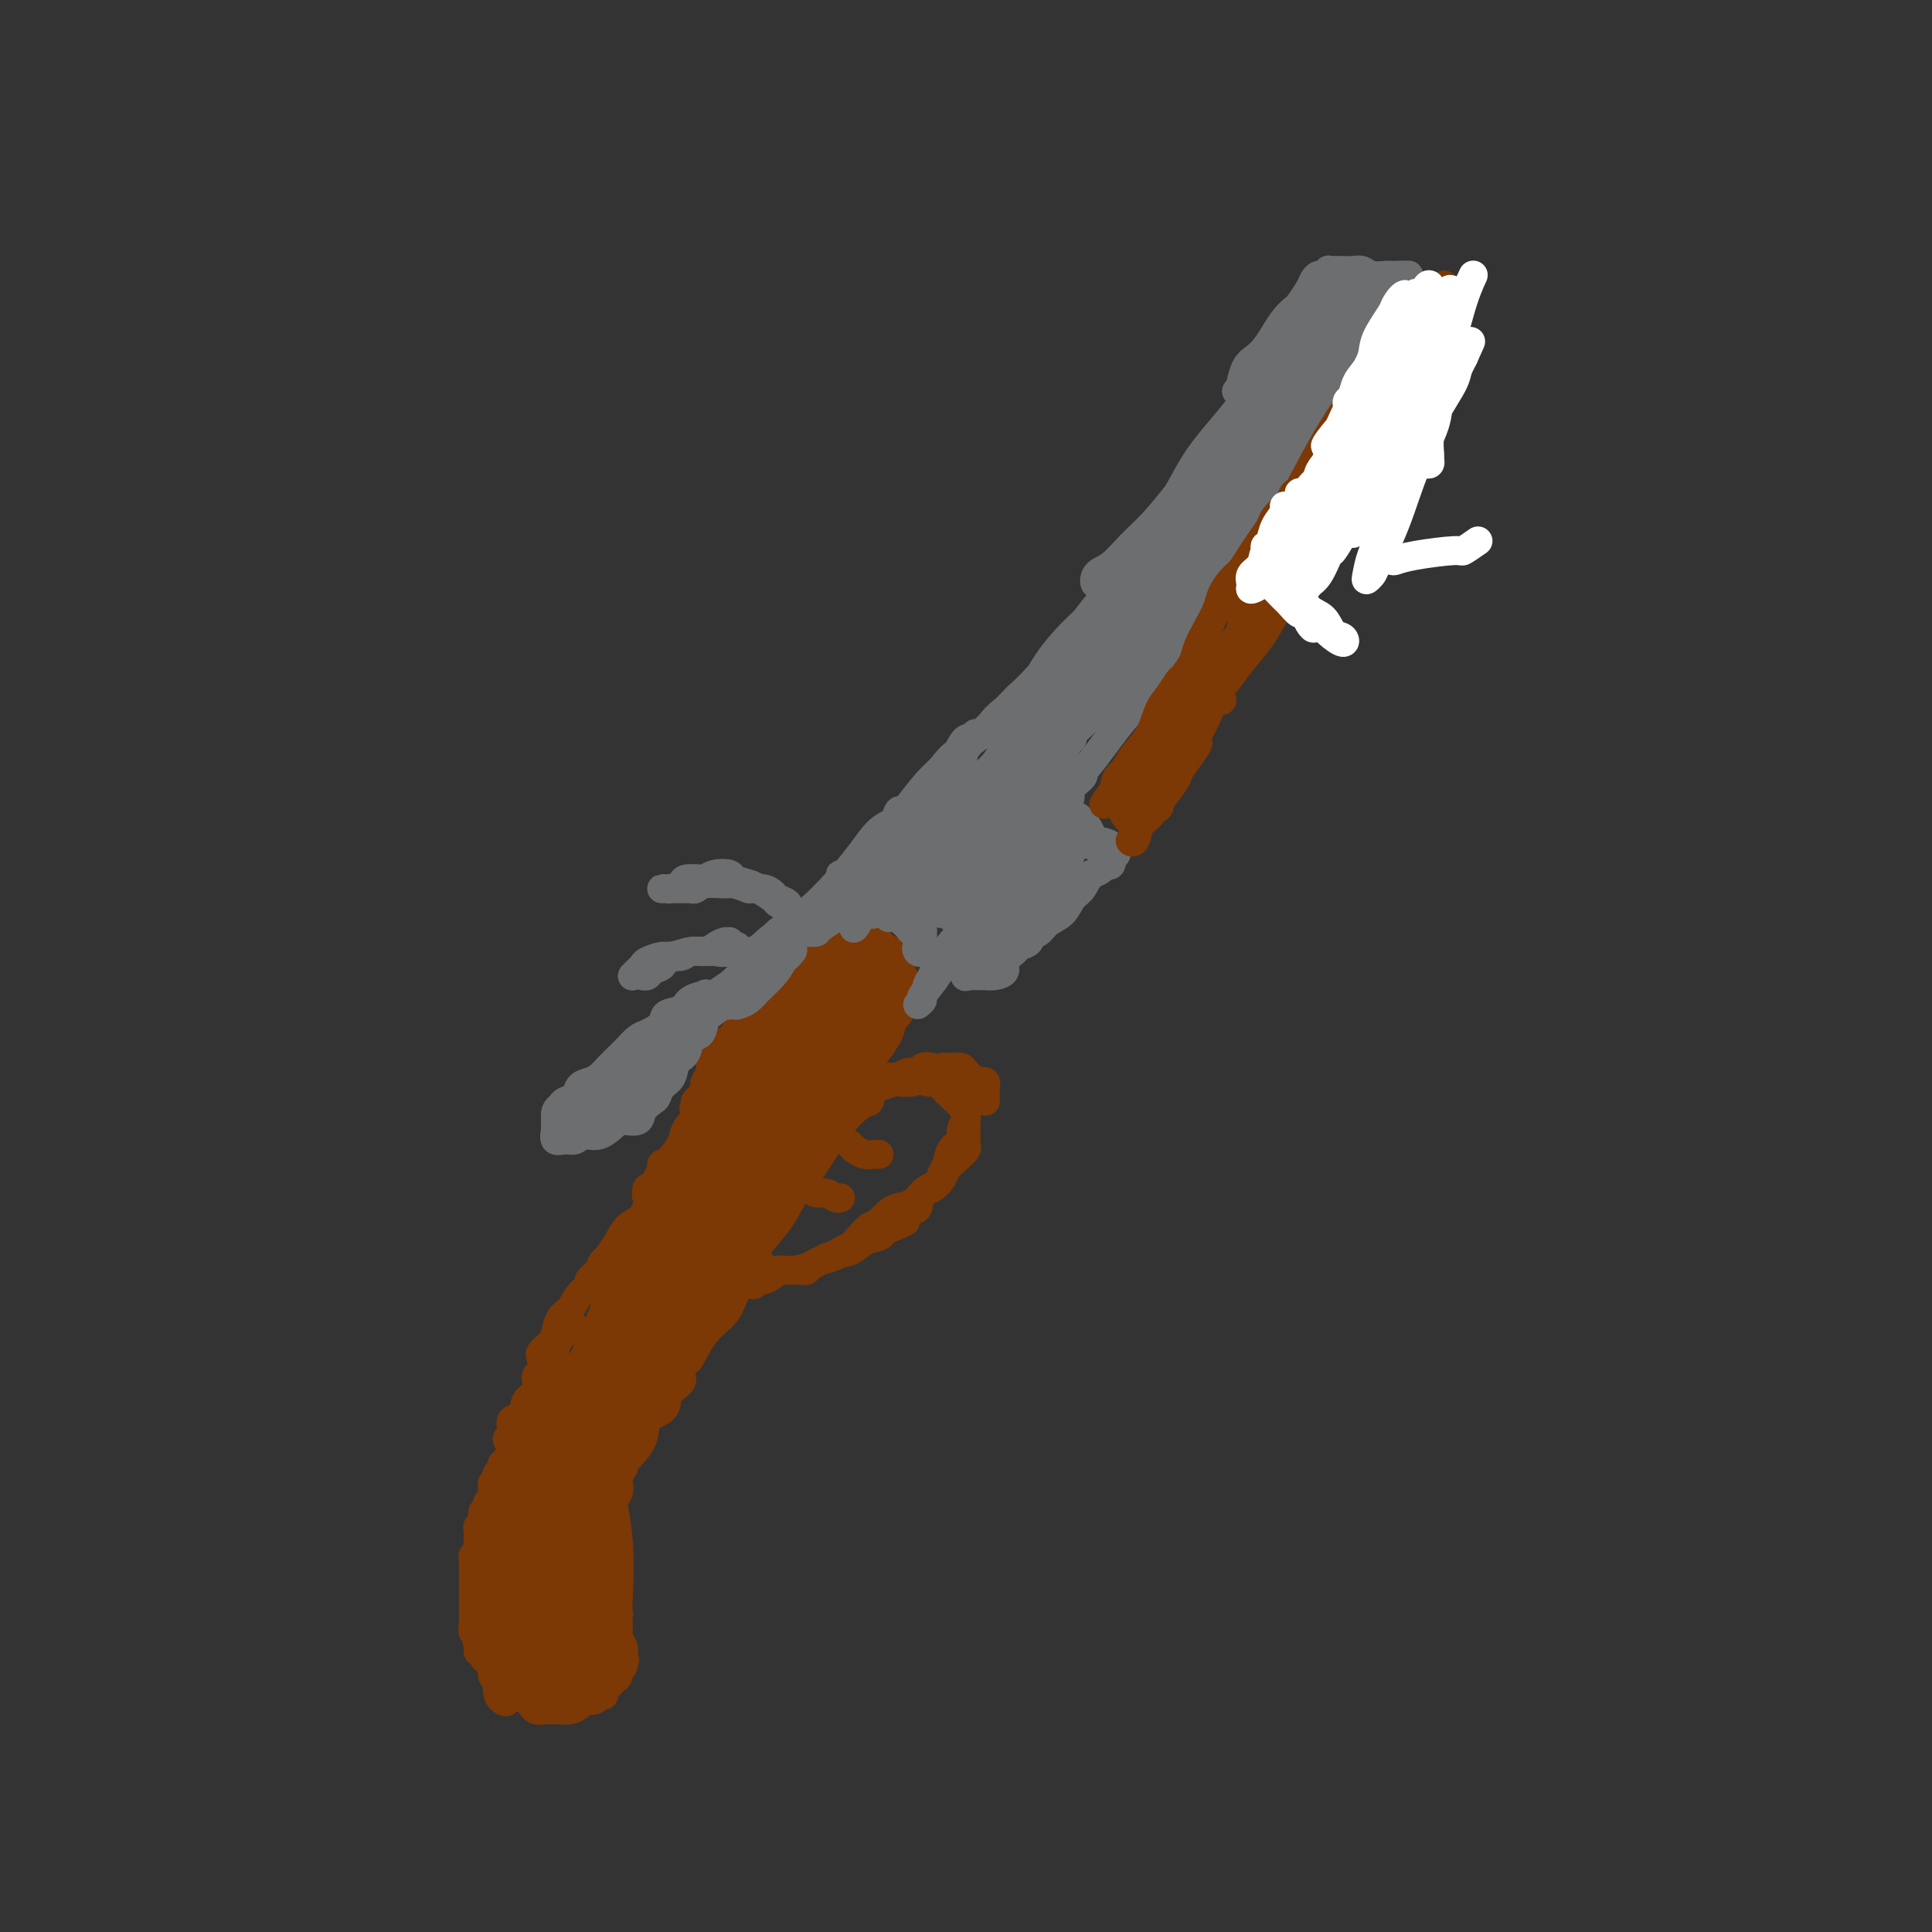 <svg viewBox='0 0 400 400' version='1.1' xmlns='http://www.w3.org/2000/svg' xmlns:xlink='http://www.w3.org/1999/xlink'><rect x="0" y="0" width="400" height="400" fill="#333333" stroke="none"/><g fill='none' stroke='#7C3805' stroke-width='6' stroke-linecap='round' stroke-linejoin='round'><path d='M129,304c-0.035,-0.495 -0.070,-0.990 0,-1c0.070,-0.010 0.244,0.466 0,1c-0.244,0.534 -0.906,1.125 -1,2c-0.094,0.875 0.381,2.032 0,3c-0.381,0.968 -1.619,1.746 -2,3c-0.381,1.254 0.094,2.984 0,4c-0.094,1.016 -0.757,1.317 -1,2c-0.243,0.683 -0.065,1.746 0,2c0.065,0.254 0.016,-0.302 0,0c-0.016,0.302 -0.000,1.461 0,2c0.000,0.539 -0.015,0.459 0,1c0.015,0.541 0.060,1.702 0,2c-0.060,0.298 -0.226,-0.267 0,0c0.226,0.267 0.844,1.365 1,2c0.156,0.635 -0.151,0.805 0,1c0.151,0.195 0.758,0.415 1,1c0.242,0.585 0.117,1.537 0,2c-0.117,0.463 -0.228,0.439 0,1c0.228,0.561 0.793,1.709 1,2c0.207,0.291 0.054,-0.274 0,0c-0.054,0.274 -0.011,1.386 0,2c0.011,0.614 -0.011,0.728 0,1c0.011,0.272 0.054,0.702 0,1c-0.054,0.298 -0.207,0.465 0,1c0.207,0.535 0.773,1.439 1,2c0.227,0.561 0.113,0.781 0,1'/><path d='M129,342c0.623,3.372 0.182,0.801 0,0c-0.182,-0.801 -0.104,0.166 0,1c0.104,0.834 0.235,1.533 0,2c-0.235,0.467 -0.838,0.702 -1,1c-0.162,0.298 0.115,0.658 0,1c-0.115,0.342 -0.623,0.665 -1,1c-0.377,0.335 -0.625,0.682 -1,1c-0.375,0.318 -0.878,0.606 -1,1c-0.122,0.394 0.137,0.893 0,1c-0.137,0.107 -0.669,-0.178 -1,0c-0.331,0.178 -0.460,0.818 -1,1c-0.540,0.182 -1.492,-0.095 -2,0c-0.508,0.095 -0.573,0.561 -1,1c-0.427,0.439 -1.217,0.850 -2,1c-0.783,0.150 -1.558,0.037 -2,0c-0.442,-0.037 -0.551,0.001 -1,0c-0.449,-0.001 -1.237,-0.043 -2,0c-0.763,0.043 -1.501,0.170 -2,0c-0.499,-0.170 -0.760,-0.638 -1,-1c-0.240,-0.362 -0.460,-0.618 -1,-1c-0.540,-0.382 -1.402,-0.890 -2,-1c-0.598,-0.110 -0.934,0.178 -1,0c-0.066,-0.178 0.136,-0.821 0,-1c-0.136,-0.179 -0.611,0.107 -1,0c-0.389,-0.107 -0.692,-0.606 -1,-1c-0.308,-0.394 -0.621,-0.683 -1,-1c-0.379,-0.317 -0.823,-0.662 -1,-1c-0.177,-0.338 -0.086,-0.668 0,-1c0.086,-0.332 0.167,-0.666 0,-1c-0.167,-0.334 -0.584,-0.667 -1,-1c-0.416,-0.333 -0.833,-0.667 -1,-1c-0.167,-0.333 -0.083,-0.667 0,-1'/><path d='M100,342c-0.846,-0.973 -0.963,0.095 -1,0c-0.037,-0.095 0.004,-1.353 0,-2c-0.004,-0.647 -0.054,-0.684 0,-1c0.054,-0.316 0.211,-0.912 0,-1c-0.211,-0.088 -0.788,0.332 -1,0c-0.212,-0.332 -0.057,-1.416 0,-2c0.057,-0.584 0.015,-0.667 0,-1c-0.015,-0.333 -0.004,-0.915 0,-1c0.004,-0.085 0.001,0.327 0,0c-0.001,-0.327 -0.000,-1.393 0,-2c0.000,-0.607 0.000,-0.754 0,-1c-0.000,-0.246 -0.000,-0.591 0,-1c0.000,-0.409 0.000,-0.883 0,-1c-0.000,-0.117 0.000,0.123 0,0c-0.000,-0.123 -0.000,-0.610 0,-1c0.000,-0.390 0.000,-0.682 0,-1c-0.000,-0.318 -0.001,-0.663 0,-1c0.001,-0.337 0.004,-0.668 0,-1c-0.004,-0.332 -0.015,-0.666 0,-1c0.015,-0.334 0.057,-0.667 0,-1c-0.057,-0.333 -0.211,-0.667 0,-1c0.211,-0.333 0.789,-0.666 1,-1c0.211,-0.334 0.056,-0.668 0,-1c-0.056,-0.332 -0.011,-0.662 0,-1c0.011,-0.338 -0.011,-0.686 0,-1c0.011,-0.314 0.055,-0.595 0,-1c-0.055,-0.405 -0.208,-0.935 0,-1c0.208,-0.065 0.777,0.333 1,0c0.223,-0.333 0.098,-1.397 0,-2c-0.098,-0.603 -0.171,-0.744 0,-1c0.171,-0.256 0.585,-0.628 1,-1'/><path d='M101,312c0.480,-1.654 0.182,-0.288 0,0c-0.182,0.288 -0.246,-0.501 0,-1c0.246,-0.499 0.802,-0.707 1,-1c0.198,-0.293 0.039,-0.670 0,-1c-0.039,-0.330 0.041,-0.613 0,-1c-0.041,-0.387 -0.203,-0.877 0,-1c0.203,-0.123 0.771,0.121 1,0c0.229,-0.121 0.118,-0.606 0,-1c-0.118,-0.394 -0.243,-0.697 0,-1c0.243,-0.303 0.853,-0.606 1,-1c0.147,-0.394 -0.171,-0.879 0,-1c0.171,-0.121 0.829,0.123 1,0c0.171,-0.123 -0.146,-0.611 0,-1c0.146,-0.389 0.756,-0.678 1,-1c0.244,-0.322 0.122,-0.678 0,-1c-0.122,-0.322 -0.244,-0.611 0,-1c0.244,-0.389 0.853,-0.878 1,-1c0.147,-0.122 -0.167,0.122 0,0c0.167,-0.122 0.814,-0.610 1,-1c0.186,-0.390 -0.090,-0.681 0,-1c0.090,-0.319 0.545,-0.667 1,-1c0.455,-0.333 0.910,-0.652 1,-1c0.090,-0.348 -0.183,-0.726 0,-1c0.183,-0.274 0.824,-0.445 1,-1c0.176,-0.555 -0.112,-1.493 0,-2c0.112,-0.507 0.623,-0.581 1,-1c0.377,-0.419 0.620,-1.181 1,-2c0.380,-0.819 0.896,-1.694 1,-2c0.104,-0.306 -0.203,-0.044 0,0c0.203,0.044 0.915,-0.130 1,0c0.085,0.130 -0.458,0.565 -1,1'/><path d='M114,286c1.594,-3.423 -0.922,1.019 -2,3c-1.078,1.981 -0.718,1.501 -1,2c-0.282,0.499 -1.205,1.977 -2,3c-0.795,1.023 -1.463,1.591 -2,2c-0.537,0.409 -0.942,0.658 -1,1c-0.058,0.342 0.231,0.778 0,1c-0.231,0.222 -0.983,0.230 -1,0c-0.017,-0.230 0.701,-0.699 1,-1c0.299,-0.301 0.179,-0.435 0,-1c-0.179,-0.565 -0.416,-1.561 0,-2c0.416,-0.439 1.487,-0.321 2,-1c0.513,-0.679 0.470,-2.154 1,-3c0.530,-0.846 1.635,-1.062 2,-2c0.365,-0.938 -0.008,-2.597 0,-3c0.008,-0.403 0.397,0.449 1,0c0.603,-0.449 1.418,-2.200 2,-3c0.582,-0.800 0.929,-0.648 1,-1c0.071,-0.352 -0.134,-1.209 0,-2c0.134,-0.791 0.607,-1.515 1,-2c0.393,-0.485 0.706,-0.729 1,-1c0.294,-0.271 0.568,-0.568 1,-1c0.432,-0.432 1.020,-0.999 1,-1c-0.020,-0.001 -0.649,0.563 -1,1c-0.351,0.437 -0.423,0.747 -1,1c-0.577,0.253 -1.660,0.449 -2,1c-0.340,0.551 0.062,1.456 0,2c-0.062,0.544 -0.589,0.727 -1,1c-0.411,0.273 -0.705,0.637 -1,1'/><path d='M113,281c-1.126,1.117 -0.941,0.408 -1,0c-0.059,-0.408 -0.364,-0.517 0,-1c0.364,-0.483 1.395,-1.340 2,-2c0.605,-0.660 0.783,-1.122 1,-2c0.217,-0.878 0.473,-2.171 1,-3c0.527,-0.829 1.324,-1.194 2,-2c0.676,-0.806 1.232,-2.055 2,-3c0.768,-0.945 1.750,-1.588 2,-2c0.250,-0.412 -0.230,-0.592 0,-1c0.230,-0.408 1.172,-1.042 2,-2c0.828,-0.958 1.543,-2.240 2,-3c0.457,-0.760 0.656,-0.999 1,-1c0.344,-0.001 0.831,0.236 1,0c0.169,-0.236 0.018,-0.946 0,-1c-0.018,-0.054 0.098,0.548 0,1c-0.098,0.452 -0.408,0.754 -1,1c-0.592,0.246 -1.465,0.434 -2,1c-0.535,0.566 -0.733,1.509 -1,2c-0.267,0.491 -0.604,0.531 -1,1c-0.396,0.469 -0.850,1.368 -1,2c-0.150,0.632 0.004,0.998 0,1c-0.004,0.002 -0.167,-0.358 0,-1c0.167,-0.642 0.662,-1.565 1,-2c0.338,-0.435 0.518,-0.382 1,-1c0.482,-0.618 1.267,-1.909 2,-3c0.733,-1.091 1.413,-1.983 2,-3c0.587,-1.017 1.081,-2.158 2,-3c0.919,-0.842 2.263,-1.383 3,-2c0.737,-0.617 0.869,-1.308 1,-2'/><path d='M134,250c3.939,-5.552 3.287,-3.932 3,-4c-0.287,-0.068 -0.211,-1.823 0,-3c0.211,-1.177 0.555,-1.777 1,-2c0.445,-0.223 0.992,-0.068 1,0c0.008,0.068 -0.523,0.051 -1,0c-0.477,-0.051 -0.902,-0.135 -1,0c-0.098,0.135 0.130,0.489 0,1c-0.130,0.511 -0.619,1.177 -1,2c-0.381,0.823 -0.653,1.801 -1,2c-0.347,0.199 -0.770,-0.381 -1,0c-0.230,0.381 -0.268,1.722 0,2c0.268,0.278 0.843,-0.508 1,-1c0.157,-0.492 -0.105,-0.691 0,-1c0.105,-0.309 0.575,-0.729 1,-1c0.425,-0.271 0.804,-0.392 1,-1c0.196,-0.608 0.211,-1.701 1,-3c0.789,-1.299 2.354,-2.802 3,-4c0.646,-1.198 0.373,-2.091 1,-3c0.627,-0.909 2.155,-1.835 3,-3c0.845,-1.165 1.009,-2.569 1,-3c-0.009,-0.431 -0.190,0.111 0,0c0.190,-0.111 0.751,-0.877 1,-1c0.249,-0.123 0.187,0.395 0,1c-0.187,0.605 -0.499,1.297 -1,2c-0.501,0.703 -1.193,1.418 -2,2c-0.807,0.582 -1.730,1.032 -2,2c-0.270,0.968 0.113,2.455 0,3c-0.113,0.545 -0.723,0.147 -1,0c-0.277,-0.147 -0.222,-0.042 0,0c0.222,0.042 0.611,0.021 1,0'/><path d='M142,237c-0.610,1.215 -0.134,-0.248 0,-1c0.134,-0.752 -0.073,-0.794 0,-1c0.073,-0.206 0.428,-0.576 1,-1c0.572,-0.424 1.361,-0.903 2,-2c0.639,-1.097 1.127,-2.813 2,-4c0.873,-1.187 2.132,-1.844 3,-3c0.868,-1.156 1.344,-2.811 2,-4c0.656,-1.189 1.493,-1.910 2,-3c0.507,-1.090 0.685,-2.547 1,-3c0.315,-0.453 0.768,0.098 1,0c0.232,-0.098 0.243,-0.845 0,-1c-0.243,-0.155 -0.742,0.281 -1,1c-0.258,0.719 -0.276,1.720 -1,3c-0.724,1.280 -2.153,2.838 -3,4c-0.847,1.162 -1.113,1.928 -2,3c-0.887,1.072 -2.396,2.449 -3,3c-0.604,0.551 -0.302,0.275 0,0'/><path d='M126,312c0.456,-0.781 0.911,-1.562 1,-2c0.089,-0.438 -0.190,-0.531 0,-1c0.190,-0.469 0.847,-1.312 1,-2c0.153,-0.688 -0.197,-1.219 0,-2c0.197,-0.781 0.943,-1.810 2,-3c1.057,-1.190 2.425,-2.541 3,-4c0.575,-1.459 0.357,-3.025 1,-4c0.643,-0.975 2.148,-1.360 3,-2c0.852,-0.640 1.051,-1.535 1,-2c-0.051,-0.465 -0.352,-0.499 0,-1c0.352,-0.501 1.356,-1.467 2,-2c0.644,-0.533 0.927,-0.632 1,-1c0.073,-0.368 -0.063,-1.005 0,-1c0.063,0.005 0.327,0.654 0,1c-0.327,0.346 -1.243,0.391 -2,1c-0.757,0.609 -1.356,1.784 -2,3c-0.644,1.216 -1.335,2.474 -2,3c-0.665,0.526 -1.304,0.320 -2,1c-0.696,0.680 -1.447,2.248 -2,3c-0.553,0.752 -0.907,0.690 -1,1c-0.093,0.310 0.075,0.994 0,1c-0.075,0.006 -0.394,-0.664 0,-1c0.394,-0.336 1.500,-0.336 2,-1c0.500,-0.664 0.395,-1.992 1,-3c0.605,-1.008 1.921,-1.697 3,-3c1.079,-1.303 1.920,-3.219 3,-5c1.080,-1.781 2.397,-3.428 3,-4c0.603,-0.572 0.492,-0.071 1,-1c0.508,-0.929 1.637,-3.289 3,-5c1.363,-1.711 2.961,-2.775 4,-4c1.039,-1.225 1.520,-2.613 2,-4'/><path d='M152,268c3.811,-5.286 2.837,-4.000 3,-4c0.163,-0.000 1.463,-1.287 2,-2c0.537,-0.713 0.311,-0.851 0,-1c-0.311,-0.149 -0.706,-0.307 -1,0c-0.294,0.307 -0.487,1.080 -1,2c-0.513,0.920 -1.346,1.986 -2,3c-0.654,1.014 -1.128,1.975 -2,3c-0.872,1.025 -2.144,2.114 -3,3c-0.856,0.886 -1.298,1.569 -2,2c-0.702,0.431 -1.663,0.611 -2,1c-0.337,0.389 -0.050,0.988 0,1c0.050,0.012 -0.136,-0.565 0,-1c0.136,-0.435 0.596,-0.730 1,-1c0.404,-0.270 0.753,-0.514 1,-1c0.247,-0.486 0.390,-1.213 1,-2c0.610,-0.787 1.685,-1.633 3,-3c1.315,-1.367 2.870,-3.254 4,-5c1.130,-1.746 1.837,-3.349 3,-5c1.163,-1.651 2.783,-3.349 4,-5c1.217,-1.651 2.030,-3.256 3,-5c0.970,-1.744 2.096,-3.626 3,-5c0.904,-1.374 1.586,-2.240 2,-3c0.414,-0.760 0.560,-1.415 1,-2c0.440,-0.585 1.173,-1.101 1,-1c-0.173,0.101 -1.254,0.820 -2,2c-0.746,1.180 -1.159,2.821 -2,4c-0.841,1.179 -2.111,1.894 -3,3c-0.889,1.106 -1.397,2.602 -2,4c-0.603,1.398 -1.302,2.699 -2,4'/><path d='M160,254c-2.158,2.780 -2.052,1.230 -2,1c0.052,-0.230 0.049,0.861 0,1c-0.049,0.139 -0.145,-0.674 0,-1c0.145,-0.326 0.530,-0.165 1,-1c0.470,-0.835 1.025,-2.665 2,-4c0.975,-1.335 2.370,-2.175 4,-4c1.630,-1.825 3.494,-4.636 5,-7c1.506,-2.364 2.652,-4.280 4,-6c1.348,-1.720 2.897,-3.245 4,-4c1.103,-0.755 1.758,-0.742 2,-1c0.242,-0.258 0.069,-0.788 0,-1c-0.069,-0.212 -0.035,-0.106 0,0'/><path d='M147,220c-0.120,-0.446 -0.239,-0.893 0,-1c0.239,-0.107 0.838,0.125 1,0c0.162,-0.125 -0.112,-0.609 0,-1c0.112,-0.391 0.610,-0.690 1,-1c0.390,-0.310 0.672,-0.631 1,-1c0.328,-0.369 0.703,-0.784 1,-1c0.297,-0.216 0.518,-0.232 1,-1c0.482,-0.768 1.226,-2.288 2,-3c0.774,-0.712 1.577,-0.615 2,-1c0.423,-0.385 0.465,-1.253 1,-2c0.535,-0.747 1.561,-1.373 2,-2c0.439,-0.627 0.290,-1.254 1,-2c0.710,-0.746 2.277,-1.611 3,-2c0.723,-0.389 0.601,-0.303 1,-1c0.399,-0.697 1.319,-2.176 2,-3c0.681,-0.824 1.122,-0.991 2,-1c0.878,-0.009 2.192,0.141 3,0c0.808,-0.141 1.109,-0.575 2,-1c0.891,-0.425 2.370,-0.843 3,-1c0.630,-0.157 0.410,-0.053 1,0c0.590,0.053 1.990,0.055 3,0c1.010,-0.055 1.629,-0.166 2,0c0.371,0.166 0.495,0.611 1,1c0.505,0.389 1.390,0.723 2,1c0.610,0.277 0.945,0.497 1,1c0.055,0.503 -0.171,1.290 0,2c0.171,0.710 0.738,1.345 1,2c0.262,0.655 0.218,1.330 0,2c-0.218,0.670 -0.609,1.335 -1,2'/><path d='M186,206c0.571,2.373 0.497,3.306 0,4c-0.497,0.694 -1.417,1.147 -2,2c-0.583,0.853 -0.827,2.104 -1,3c-0.173,0.896 -0.273,1.436 -1,2c-0.727,0.564 -2.081,1.151 -3,2c-0.919,0.849 -1.402,1.959 -2,3c-0.598,1.041 -1.312,2.012 -2,3c-0.688,0.988 -1.349,1.994 -2,3c-0.651,1.006 -1.291,2.013 -2,3c-0.709,0.987 -1.486,1.952 -2,3c-0.514,1.048 -0.764,2.177 -1,3c-0.236,0.823 -0.456,1.341 -1,2c-0.544,0.659 -1.412,1.461 -2,2c-0.588,0.539 -0.898,0.815 -1,1c-0.102,0.185 0.002,0.279 0,0c-0.002,-0.279 -0.112,-0.929 0,-1c0.112,-0.071 0.445,0.439 1,0c0.555,-0.439 1.331,-1.827 2,-3c0.669,-1.173 1.233,-2.131 2,-3c0.767,-0.869 1.739,-1.649 3,-3c1.261,-1.351 2.810,-3.273 4,-5c1.190,-1.727 2.021,-3.260 3,-5c0.979,-1.740 2.105,-3.688 3,-5c0.895,-1.312 1.560,-1.990 2,-3c0.440,-1.010 0.654,-2.354 1,-3c0.346,-0.646 0.825,-0.596 1,-1c0.175,-0.404 0.047,-1.263 0,-2c-0.047,-0.737 -0.013,-1.354 0,-2c0.013,-0.646 0.007,-1.323 0,-2'/><path d='M186,204c0.341,-1.963 0.193,-1.871 0,-2c-0.193,-0.129 -0.432,-0.479 -1,-1c-0.568,-0.521 -1.465,-1.211 -2,-2c-0.535,-0.789 -0.709,-1.675 -1,-2c-0.291,-0.325 -0.698,-0.088 -1,0c-0.302,0.088 -0.500,0.027 -1,0c-0.500,-0.027 -1.303,-0.020 -2,0c-0.697,0.020 -1.290,0.052 -2,0c-0.710,-0.052 -1.538,-0.187 -2,0c-0.462,0.187 -0.556,0.695 -1,1c-0.444,0.305 -1.236,0.407 -2,1c-0.764,0.593 -1.500,1.679 -2,2c-0.500,0.321 -0.763,-0.122 -1,0c-0.237,0.122 -0.448,0.810 -1,1c-0.552,0.190 -1.443,-0.118 -2,0c-0.557,0.118 -0.778,0.661 -1,1c-0.222,0.339 -0.443,0.475 -1,1c-0.557,0.525 -1.448,1.439 -2,2c-0.552,0.561 -0.764,0.770 -1,1c-0.236,0.230 -0.496,0.480 -1,1c-0.504,0.520 -1.252,1.308 -2,2c-0.748,0.692 -1.495,1.288 -2,2c-0.505,0.712 -0.768,1.540 -1,2c-0.232,0.460 -0.434,0.551 -1,1c-0.566,0.449 -1.496,1.257 -2,2c-0.504,0.743 -0.583,1.421 -1,2c-0.417,0.579 -1.173,1.058 -2,2c-0.827,0.942 -1.725,2.348 -2,3c-0.275,0.652 0.073,0.550 0,1c-0.073,0.450 -0.566,1.450 -1,2c-0.434,0.550 -0.809,0.648 -1,1c-0.191,0.352 -0.197,0.958 0,1c0.197,0.042 0.599,-0.479 1,-1'/><path d='M145,228c-2.953,3.705 -0.337,-0.032 1,-2c1.337,-1.968 1.394,-2.166 2,-3c0.606,-0.834 1.761,-2.303 3,-4c1.239,-1.697 2.563,-3.620 4,-6c1.437,-2.380 2.988,-5.217 5,-7c2.012,-1.783 4.486,-2.514 6,-4c1.514,-1.486 2.068,-3.728 3,-5c0.932,-1.272 2.240,-1.574 3,-2c0.760,-0.426 0.970,-0.977 1,-1c0.030,-0.023 -0.119,0.484 -1,2c-0.881,1.516 -2.493,4.043 -4,7c-1.507,2.957 -2.910,6.343 -5,10c-2.090,3.657 -4.867,7.584 -7,11c-2.133,3.416 -3.623,6.320 -5,8c-1.377,1.680 -2.642,2.136 -3,2c-0.358,-0.136 0.192,-0.863 1,-2c0.808,-1.137 1.873,-2.682 2,-3c0.127,-0.318 -0.684,0.592 0,-1c0.684,-1.592 2.862,-5.685 5,-9c2.138,-3.315 4.235,-5.850 7,-9c2.765,-3.150 6.199,-6.913 8,-9c1.801,-2.087 1.970,-2.497 2,-2c0.030,0.497 -0.077,1.900 0,3c0.077,1.100 0.339,1.896 0,4c-0.339,2.104 -1.278,5.517 -3,9c-1.722,3.483 -4.228,7.038 -7,11c-2.772,3.962 -5.809,8.332 -8,11c-2.191,2.668 -3.536,3.633 -4,4c-0.464,0.367 -0.048,0.137 0,0c0.048,-0.137 -0.272,-0.182 0,-1c0.272,-0.818 1.136,-2.409 2,-4'/><path d='M153,236c0.898,-2.117 2.142,-4.908 4,-8c1.858,-3.092 4.328,-6.484 7,-10c2.672,-3.516 5.545,-7.157 7,-9c1.455,-1.843 1.493,-1.890 3,-4c1.507,-2.110 4.483,-6.284 6,-8c1.517,-1.716 1.573,-0.974 1,1c-0.573,1.974 -1.777,5.180 -3,8c-1.223,2.820 -2.464,5.254 -4,9c-1.536,3.746 -3.365,8.803 -6,13c-2.635,4.197 -6.074,7.532 -8,10c-1.926,2.468 -2.337,4.068 -3,5c-0.663,0.932 -1.577,1.195 -2,1c-0.423,-0.195 -0.355,-0.850 0,-2c0.355,-1.150 0.999,-2.797 2,-5c1.001,-2.203 2.361,-4.961 4,-8c1.639,-3.039 3.559,-6.357 6,-10c2.441,-3.643 5.403,-7.611 8,-11c2.597,-3.389 4.831,-6.198 6,-7c1.169,-0.802 1.275,0.403 1,2c-0.275,1.597 -0.931,3.587 -2,7c-1.069,3.413 -2.553,8.250 -5,13c-2.447,4.750 -5.858,9.413 -9,14c-3.142,4.587 -6.014,9.098 -8,12c-1.986,2.902 -3.085,4.193 -4,5c-0.915,0.807 -1.645,1.128 -2,1c-0.355,-0.128 -0.336,-0.707 0,-2c0.336,-1.293 0.987,-3.300 2,-6c1.013,-2.700 2.387,-6.094 4,-9c1.613,-2.906 3.463,-5.325 6,-10c2.537,-4.675 5.760,-11.605 9,-17c3.240,-5.395 6.497,-9.256 8,-11c1.503,-1.744 1.251,-1.372 1,-1'/><path d='M182,199c3.908,-5.140 1.679,1.509 0,7c-1.679,5.491 -2.806,9.822 -5,15c-2.194,5.178 -5.453,11.203 -9,17c-3.547,5.797 -7.381,11.367 -10,15c-2.619,3.633 -4.022,5.331 -5,7c-0.978,1.669 -1.530,3.310 -2,4c-0.470,0.690 -0.857,0.428 -1,0c-0.143,-0.428 -0.043,-1.022 0,-2c0.043,-0.978 0.029,-2.340 0,-3c-0.029,-0.660 -0.071,-0.620 0,-2c0.071,-1.380 0.256,-4.181 1,-7c0.744,-2.819 2.048,-5.655 3,-9c0.952,-3.345 1.553,-7.199 2,-9c0.447,-1.801 0.741,-1.551 0,1c-0.741,2.551 -2.518,7.402 -5,13c-2.482,5.598 -5.670,11.942 -9,18c-3.330,6.058 -6.803,11.829 -9,16c-2.197,4.171 -3.117,6.743 -4,9c-0.883,2.257 -1.729,4.201 -2,5c-0.271,0.799 0.033,0.454 0,0c-0.033,-0.454 -0.402,-1.018 0,-3c0.402,-1.982 1.576,-5.381 3,-9c1.424,-3.619 3.099,-7.459 5,-12c1.901,-4.541 4.027,-9.782 7,-16c2.973,-6.218 6.791,-13.414 9,-18c2.209,-4.586 2.809,-6.561 3,-7c0.191,-0.439 -0.026,0.658 0,1c0.026,0.342 0.296,-0.071 0,1c-0.296,1.071 -1.157,3.627 -3,8c-1.843,4.373 -4.669,10.564 -8,17c-3.331,6.436 -7.166,13.117 -10,18c-2.834,4.883 -4.667,7.966 -6,10c-1.333,2.034 -2.167,3.017 -3,4'/><path d='M124,288c-4.625,9.286 -1.186,2.999 0,0c1.186,-2.999 0.120,-2.712 0,-4c-0.120,-1.288 0.707,-4.151 2,-8c1.293,-3.849 3.054,-8.685 5,-13c1.946,-4.315 4.078,-8.111 5,-10c0.922,-1.889 0.633,-1.873 3,-6c2.367,-4.127 7.389,-12.397 10,-17c2.611,-4.603 2.811,-5.537 3,-6c0.189,-0.463 0.367,-0.454 0,1c-0.367,1.454 -1.278,4.354 -3,9c-1.722,4.646 -4.255,11.037 -7,18c-2.745,6.963 -5.702,14.498 -9,20c-3.298,5.502 -6.939,8.972 -9,11c-2.061,2.028 -2.544,2.616 -3,3c-0.456,0.384 -0.886,0.565 -1,1c-0.114,0.435 0.089,1.126 0,1c-0.089,-0.126 -0.470,-1.067 0,-3c0.470,-1.933 1.791,-4.859 3,-8c1.209,-3.141 2.305,-6.499 4,-11c1.695,-4.501 3.988,-10.147 7,-16c3.012,-5.853 6.741,-11.912 9,-15c2.259,-3.088 3.047,-3.203 3,-2c-0.047,1.203 -0.930,3.725 -2,7c-1.070,3.275 -2.328,7.302 -4,12c-1.672,4.698 -3.759,10.067 -7,16c-3.241,5.933 -7.637,12.430 -11,17c-3.363,4.570 -5.693,7.212 -7,10c-1.307,2.788 -1.589,5.723 -2,7c-0.411,1.277 -0.950,0.898 -1,1c-0.050,0.102 0.389,0.687 1,0c0.611,-0.687 1.395,-2.647 2,-5c0.605,-2.353 1.030,-5.101 2,-8c0.970,-2.899 2.485,-5.950 4,-9'/><path d='M121,281c2.217,-5.481 3.759,-8.683 5,-11c1.241,-2.317 2.179,-3.749 2,-3c-0.179,0.749 -1.476,3.680 -3,7c-1.524,3.320 -3.277,7.030 -5,11c-1.723,3.970 -3.418,8.199 -5,12c-1.582,3.801 -3.050,7.172 -4,10c-0.950,2.828 -1.380,5.111 -2,7c-0.620,1.889 -1.429,3.383 -2,4c-0.571,0.617 -0.904,0.357 -1,0c-0.096,-0.357 0.044,-0.812 0,-1c-0.044,-0.188 -0.271,-0.111 0,-1c0.271,-0.889 1.042,-2.744 2,-5c0.958,-2.256 2.105,-4.912 3,-8c0.895,-3.088 1.540,-6.608 2,-9c0.460,-2.392 0.735,-3.656 1,-4c0.265,-0.344 0.520,0.231 0,2c-0.520,1.769 -1.816,4.733 -3,8c-1.184,3.267 -2.258,6.838 -3,11c-0.742,4.162 -1.152,8.917 -2,13c-0.848,4.083 -2.134,7.495 -3,10c-0.866,2.505 -1.313,4.105 -2,5c-0.687,0.895 -1.615,1.087 -2,1c-0.385,-0.087 -0.229,-0.451 0,-2c0.229,-1.549 0.531,-4.283 1,-7c0.469,-2.717 1.107,-5.417 2,-8c0.893,-2.583 2.043,-5.050 3,-8c0.957,-2.950 1.721,-6.383 2,-7c0.279,-0.617 0.072,1.583 0,4c-0.072,2.417 -0.009,5.050 0,6c0.009,0.950 -0.036,0.217 0,2c0.036,1.783 0.153,6.081 0,10c-0.153,3.919 -0.577,7.460 -1,11'/><path d='M106,341c-0.393,6.738 -0.876,7.084 -1,8c-0.124,0.916 0.110,2.401 0,3c-0.110,0.599 -0.565,0.313 -1,0c-0.435,-0.313 -0.849,-0.654 -1,-2c-0.151,-1.346 -0.040,-3.696 0,-6c0.040,-2.304 0.007,-4.563 0,-7c-0.007,-2.437 0.011,-5.052 0,-7c-0.011,-1.948 -0.053,-3.231 0,-4c0.053,-0.769 0.199,-1.026 0,-1c-0.199,0.026 -0.744,0.334 -1,1c-0.256,0.666 -0.223,1.689 0,3c0.223,1.311 0.635,2.910 1,5c0.365,2.090 0.684,4.671 1,7c0.316,2.329 0.628,4.404 1,6c0.372,1.596 0.804,2.711 1,3c0.196,0.289 0.158,-0.249 0,-1c-0.158,-0.751 -0.435,-1.716 -1,-3c-0.565,-1.284 -1.418,-2.889 -2,-5c-0.582,-2.111 -0.892,-4.728 -1,-7c-0.108,-2.272 -0.014,-4.198 0,-6c0.014,-1.802 -0.052,-3.479 0,-4c0.052,-0.521 0.223,0.113 1,1c0.777,0.887 2.160,2.028 3,4c0.840,1.972 1.136,4.774 2,7c0.864,2.226 2.295,3.874 3,6c0.705,2.126 0.683,4.730 1,6c0.317,1.270 0.972,1.208 1,1c0.028,-0.208 -0.570,-0.561 -1,-1c-0.430,-0.439 -0.693,-0.964 -1,-2c-0.307,-1.036 -0.659,-2.582 -1,-4c-0.341,-1.418 -0.670,-2.709 -1,-4'/><path d='M109,338c-0.927,-2.296 -1.745,-3.035 -2,-4c-0.255,-0.965 0.052,-2.154 0,-3c-0.052,-0.846 -0.463,-1.347 0,-1c0.463,0.347 1.800,1.543 3,3c1.200,1.457 2.264,3.175 3,5c0.736,1.825 1.145,3.756 2,6c0.855,2.244 2.158,4.801 3,6c0.842,1.199 1.224,1.038 1,1c-0.224,-0.038 -1.054,0.045 -2,-1c-0.946,-1.045 -2.007,-3.220 -3,-5c-0.993,-1.780 -1.916,-3.166 -3,-5c-1.084,-1.834 -2.328,-4.116 -3,-6c-0.672,-1.884 -0.772,-3.369 -1,-5c-0.228,-1.631 -0.585,-3.408 0,-4c0.585,-0.592 2.111,0.001 3,0c0.889,-0.001 1.140,-0.596 2,0c0.860,0.596 2.329,2.384 3,4c0.671,1.616 0.546,3.061 1,5c0.454,1.939 1.489,4.372 2,6c0.511,1.628 0.498,2.452 0,3c-0.498,0.548 -1.480,0.819 -2,1c-0.520,0.181 -0.577,0.270 -1,0c-0.423,-0.270 -1.211,-0.900 -2,-2c-0.789,-1.100 -1.578,-2.669 -2,-4c-0.422,-1.331 -0.476,-2.423 -1,-4c-0.524,-1.577 -1.519,-3.639 -2,-6c-0.481,-2.361 -0.449,-5.022 0,-7c0.449,-1.978 1.316,-3.272 2,-4c0.684,-0.728 1.184,-0.888 2,0c0.816,0.888 1.947,2.825 3,5c1.053,2.175 2.026,4.587 3,7'/><path d='M118,329c1.697,3.500 1.941,6.250 2,9c0.059,2.750 -0.066,5.501 0,7c0.066,1.499 0.323,1.747 0,2c-0.323,0.253 -1.225,0.510 -2,0c-0.775,-0.510 -1.424,-1.788 -2,-3c-0.576,-1.212 -1.080,-2.359 -2,-4c-0.920,-1.641 -2.255,-3.776 -3,-6c-0.745,-2.224 -0.898,-4.536 -1,-7c-0.102,-2.464 -0.151,-5.080 0,-7c0.151,-1.920 0.502,-3.144 1,-4c0.498,-0.856 1.142,-1.344 2,-1c0.858,0.344 1.929,1.520 3,3c1.071,1.480 2.141,3.265 3,6c0.859,2.735 1.506,6.422 2,9c0.494,2.578 0.834,4.049 1,5c0.166,0.951 0.157,1.383 0,2c-0.157,0.617 -0.461,1.420 -1,2c-0.539,0.580 -1.314,0.939 -2,1c-0.686,0.061 -1.283,-0.175 -2,-1c-0.717,-0.825 -1.555,-2.240 -2,-4c-0.445,-1.760 -0.495,-3.866 -1,-6c-0.505,-2.134 -1.463,-4.295 -2,-7c-0.537,-2.705 -0.653,-5.953 0,-9c0.653,-3.047 2.077,-5.893 3,-8c0.923,-2.107 1.347,-3.474 2,-4c0.653,-0.526 1.536,-0.211 2,1c0.464,1.211 0.510,3.316 1,6c0.490,2.684 1.424,5.946 2,9c0.576,3.054 0.794,5.901 1,9c0.206,3.099 0.402,6.450 0,9c-0.402,2.550 -1.400,4.300 -2,5c-0.600,0.700 -0.800,0.350 -1,0'/><path d='M120,343c-0.810,1.734 -1.336,-0.931 -2,-3c-0.664,-2.069 -1.467,-3.540 -2,-6c-0.533,-2.460 -0.796,-5.907 -1,-9c-0.204,-3.093 -0.350,-5.832 0,-9c0.350,-3.168 1.196,-6.766 2,-10c0.804,-3.234 1.566,-6.103 2,-8c0.434,-1.897 0.540,-2.821 1,-3c0.460,-0.179 1.272,0.385 2,1c0.728,0.615 1.371,1.279 2,3c0.629,1.721 1.245,4.500 2,8c0.755,3.500 1.651,7.723 2,12c0.349,4.277 0.152,8.609 0,12c-0.152,3.391 -0.258,5.841 -1,7c-0.742,1.159 -2.121,1.028 -3,1c-0.879,-0.028 -1.258,0.048 -2,-1c-0.742,-1.048 -1.846,-3.220 -3,-6c-1.154,-2.780 -2.359,-6.169 -3,-9c-0.641,-2.831 -0.719,-5.103 -1,-8c-0.281,-2.897 -0.766,-6.418 0,-10c0.766,-3.582 2.783,-7.225 4,-9c1.217,-1.775 1.633,-1.681 2,-2c0.367,-0.319 0.684,-1.050 1,0c0.316,1.050 0.632,3.880 1,7c0.368,3.120 0.789,6.528 1,10c0.211,3.472 0.212,7.007 0,11c-0.212,3.993 -0.636,8.445 -1,12c-0.364,3.555 -0.667,6.215 -1,8c-0.333,1.785 -0.698,2.695 -1,3c-0.302,0.305 -0.543,0.005 -1,-1c-0.457,-1.005 -1.131,-2.716 -2,-5c-0.869,-2.284 -1.935,-5.142 -3,-8'/><path d='M115,331c-0.908,-4.081 -0.177,-7.285 0,-11c0.177,-3.715 -0.200,-7.942 0,-12c0.200,-4.058 0.975,-7.946 2,-10c1.025,-2.054 2.299,-2.273 3,-2c0.701,0.273 0.830,1.039 1,3c0.170,1.961 0.382,5.117 1,9c0.618,3.883 1.642,8.494 2,13c0.358,4.506 0.051,8.906 0,13c-0.051,4.094 0.155,7.883 0,10c-0.155,2.117 -0.672,2.562 -1,3c-0.328,0.438 -0.467,0.871 -1,1c-0.533,0.129 -1.461,-0.044 -2,-1c-0.539,-0.956 -0.690,-2.696 -1,-5c-0.310,-2.304 -0.778,-5.173 -1,-8c-0.222,-2.827 -0.198,-5.611 0,-8c0.198,-2.389 0.568,-4.382 1,-6c0.432,-1.618 0.924,-2.861 1,-3c0.076,-0.139 -0.265,0.824 0,2c0.265,1.176 1.137,2.563 2,5c0.863,2.437 1.719,5.924 2,9c0.281,3.076 -0.011,5.741 0,8c0.011,2.259 0.326,4.112 0,5c-0.326,0.888 -1.291,0.812 -2,1c-0.709,0.188 -1.160,0.642 -2,0c-0.840,-0.642 -2.067,-2.379 -3,-4c-0.933,-1.621 -1.572,-3.126 -2,-5c-0.428,-1.874 -0.646,-4.118 -1,-5c-0.354,-0.882 -0.843,-0.402 -1,-2c-0.157,-1.598 0.020,-5.274 0,-8c-0.020,-2.726 -0.236,-4.503 0,-7c0.236,-2.497 0.925,-5.713 2,-8c1.075,-2.287 2.538,-3.643 4,-5'/><path d='M119,303c1.459,-4.226 2.108,-4.792 3,-6c0.892,-1.208 2.029,-3.058 3,-5c0.971,-1.942 1.777,-3.977 3,-6c1.223,-2.023 2.865,-4.034 4,-6c1.135,-1.966 1.764,-3.886 3,-6c1.236,-2.114 3.078,-4.420 5,-7c1.922,-2.580 3.923,-5.434 6,-8c2.077,-2.566 4.229,-4.845 5,-6c0.771,-1.155 0.162,-1.185 0,-1c-0.162,0.185 0.124,0.583 0,2c-0.124,1.417 -0.656,3.851 -2,7c-1.344,3.149 -3.499,7.014 -6,11c-2.501,3.986 -5.349,8.093 -8,12c-2.651,3.907 -5.104,7.613 -7,10c-1.896,2.387 -3.234,3.454 -4,4c-0.766,0.546 -0.959,0.572 -1,0c-0.041,-0.572 0.069,-1.741 1,-3c0.931,-1.259 2.681,-2.607 4,-5c1.319,-2.393 2.206,-5.831 4,-9c1.794,-3.169 4.494,-6.070 7,-10c2.506,-3.930 4.818,-8.890 7,-12c2.182,-3.110 4.233,-4.371 5,-5c0.767,-0.629 0.250,-0.625 0,0c-0.250,0.625 -0.231,1.870 -1,4c-0.769,2.130 -2.325,5.146 -4,9c-1.675,3.854 -3.468,8.547 -6,13c-2.532,4.453 -5.802,8.668 -8,12c-2.198,3.332 -3.322,5.782 -4,7c-0.678,1.218 -0.908,1.205 -1,1c-0.092,-0.205 -0.046,-0.603 0,-1'/><path d='M127,299c-2.094,2.294 -0.830,-1.470 0,-4c0.830,-2.530 1.224,-3.824 2,-6c0.776,-2.176 1.932,-5.234 4,-9c2.068,-3.766 5.046,-8.241 8,-13c2.954,-4.759 5.882,-9.801 8,-13c2.118,-3.199 3.424,-4.554 4,-5c0.576,-0.446 0.421,0.016 0,2c-0.421,1.984 -1.107,5.489 -3,10c-1.893,4.511 -4.991,10.029 -8,15c-3.009,4.971 -5.929,9.395 -8,12c-2.071,2.605 -3.293,3.391 -4,4c-0.707,0.609 -0.899,1.042 -1,1c-0.101,-0.042 -0.111,-0.560 0,-2c0.111,-1.440 0.342,-3.804 1,-6c0.658,-2.196 1.741,-4.225 3,-7c1.259,-2.775 2.692,-6.295 5,-10c2.308,-3.705 5.490,-7.595 8,-11c2.510,-3.405 4.347,-6.324 5,-7c0.653,-0.676 0.124,0.891 0,2c-0.124,1.109 0.159,1.760 0,2c-0.159,0.240 -0.760,0.069 -1,0c-0.240,-0.069 -0.120,-0.034 0,0'/><path d='M175,230c0.452,0.120 0.904,0.239 1,0c0.096,-0.239 -0.165,-0.838 0,-1c0.165,-0.162 0.755,0.111 1,0c0.245,-0.111 0.144,-0.607 0,-1c-0.144,-0.393 -0.330,-0.684 0,-1c0.330,-0.316 1.175,-0.659 2,-1c0.825,-0.341 1.628,-0.681 2,-1c0.372,-0.319 0.312,-0.617 1,-1c0.688,-0.383 2.125,-0.849 3,-1c0.875,-0.151 1.189,0.014 2,0c0.811,-0.014 2.118,-0.208 3,0c0.882,0.208 1.339,0.818 2,1c0.661,0.182 1.526,-0.063 2,0c0.474,0.063 0.558,0.436 1,1c0.442,0.564 1.243,1.320 2,2c0.757,0.680 1.471,1.285 2,2c0.529,0.715 0.873,1.540 1,2c0.127,0.460 0.035,0.556 0,1c-0.035,0.444 -0.015,1.235 0,2c0.015,0.765 0.025,1.503 0,2c-0.025,0.497 -0.086,0.752 0,1c0.086,0.248 0.318,0.490 0,1c-0.318,0.510 -1.188,1.287 -2,2c-0.812,0.713 -1.567,1.360 -2,2c-0.433,0.640 -0.542,1.271 -1,2c-0.458,0.729 -1.263,1.557 -2,2c-0.737,0.443 -1.405,0.503 -2,1c-0.595,0.497 -1.118,1.432 -2,2c-0.882,0.568 -2.122,0.768 -3,1c-0.878,0.232 -1.394,0.495 -2,1c-0.606,0.505 -1.303,1.253 -2,2'/><path d='M182,253c-2.058,1.217 -1.701,0.760 -2,1c-0.299,0.240 -1.252,1.178 -2,2c-0.748,0.822 -1.289,1.530 -2,2c-0.711,0.470 -1.591,0.704 -2,1c-0.409,0.296 -0.345,0.654 -1,1c-0.655,0.346 -2.027,0.681 -3,1c-0.973,0.319 -1.546,0.621 -2,1c-0.454,0.379 -0.789,0.836 -1,1c-0.211,0.164 -0.298,0.034 -1,0c-0.702,-0.034 -2.019,0.028 -3,0c-0.981,-0.028 -1.625,-0.146 -2,0c-0.375,0.146 -0.481,0.557 -1,1c-0.519,0.443 -1.453,0.918 -2,1c-0.547,0.082 -0.708,-0.229 -1,0c-0.292,0.229 -0.714,1.000 -1,1c-0.286,0.000 -0.436,-0.770 0,-1c0.436,-0.230 1.460,0.080 2,0c0.540,-0.080 0.598,-0.550 1,-1c0.402,-0.450 1.150,-0.879 2,-1c0.850,-0.121 1.802,0.066 3,0c1.198,-0.066 2.643,-0.385 4,-1c1.357,-0.615 2.625,-1.527 4,-2c1.375,-0.473 2.857,-0.508 4,-1c1.143,-0.492 1.945,-1.441 3,-2c1.055,-0.559 2.361,-0.727 3,-1c0.639,-0.273 0.611,-0.649 1,-1c0.389,-0.351 1.194,-0.675 2,-1'/><path d='M185,254c4.468,-1.812 1.639,-0.841 1,-1c-0.639,-0.159 0.914,-1.446 2,-2c1.086,-0.554 1.706,-0.374 2,-1c0.294,-0.626 0.263,-2.058 1,-3c0.737,-0.942 2.244,-1.393 3,-2c0.756,-0.607 0.762,-1.370 1,-2c0.238,-0.630 0.709,-1.129 1,-2c0.291,-0.871 0.403,-2.116 1,-3c0.597,-0.884 1.677,-1.407 2,-2c0.323,-0.593 -0.113,-1.257 0,-2c0.113,-0.743 0.774,-1.564 1,-2c0.226,-0.436 0.016,-0.488 0,-1c-0.016,-0.512 0.163,-1.485 0,-2c-0.163,-0.515 -0.669,-0.572 -1,-1c-0.331,-0.428 -0.487,-1.229 -1,-2c-0.513,-0.771 -1.384,-1.514 -2,-2c-0.616,-0.486 -0.976,-0.715 -1,-1c-0.024,-0.285 0.289,-0.628 0,-1c-0.289,-0.372 -1.180,-0.775 -2,-1c-0.820,-0.225 -1.571,-0.271 -2,0c-0.429,0.271 -0.538,0.860 -1,1c-0.462,0.140 -1.278,-0.170 -2,0c-0.722,0.170 -1.349,0.819 -2,1c-0.651,0.181 -1.326,-0.106 -2,0c-0.674,0.106 -1.346,0.607 -2,1c-0.654,0.393 -1.288,0.680 -2,1c-0.712,0.320 -1.501,0.675 -2,1c-0.499,0.325 -0.708,0.620 -1,1c-0.292,0.380 -0.666,0.844 -1,1c-0.334,0.156 -0.628,0.004 -1,0c-0.372,-0.004 -0.820,0.142 -1,0c-0.180,-0.142 -0.090,-0.571 0,-1'/><path d='M174,227c-2.764,0.988 -0.173,0.457 1,0c1.173,-0.457 0.928,-0.839 1,-1c0.072,-0.161 0.461,-0.099 1,0c0.539,0.099 1.228,0.237 2,0c0.772,-0.237 1.629,-0.847 2,-1c0.371,-0.153 0.258,0.152 1,0c0.742,-0.152 2.339,-0.761 3,-1c0.661,-0.239 0.386,-0.106 1,0c0.614,0.106 2.118,0.186 3,0c0.882,-0.186 1.143,-0.639 2,-1c0.857,-0.361 2.310,-0.630 3,-1c0.690,-0.370 0.619,-0.843 1,-1c0.381,-0.157 1.215,0.000 2,0c0.785,-0.000 1.519,-0.157 2,0c0.481,0.157 0.707,0.630 1,1c0.293,0.370 0.653,0.638 1,1c0.347,0.362 0.681,0.818 1,1c0.319,0.182 0.621,0.090 1,0c0.379,-0.090 0.834,-0.178 1,0c0.166,0.178 0.045,0.622 0,1c-0.045,0.378 -0.012,0.689 0,1c0.012,0.311 0.003,0.622 0,1c-0.003,0.378 -0.001,0.822 0,1c0.001,0.178 0.000,0.089 0,0'/><path d='M176,237c-0.126,-0.121 -0.251,-0.243 0,0c0.251,0.243 0.880,0.850 1,1c0.120,0.150 -0.269,-0.156 0,0c0.269,0.156 1.196,0.774 2,1c0.804,0.226 1.486,0.061 2,0c0.514,-0.061 0.861,-0.017 1,0c0.139,0.017 0.069,0.009 0,0'/><path d='M167,246c0.441,0.033 0.881,0.065 1,0c0.119,-0.065 -0.084,-0.228 0,0c0.084,0.228 0.453,0.846 1,1c0.547,0.154 1.270,-0.154 2,0c0.730,0.154 1.466,0.772 2,1c0.534,0.228 0.867,0.065 1,0c0.133,-0.065 0.067,-0.033 0,0'/></g>
<g fill='none' stroke='#6D6E70' stroke-width='6' stroke-linecap='round' stroke-linejoin='round'><path d='M150,208c0.435,0.109 0.870,0.219 1,0c0.130,-0.219 -0.045,-0.765 0,-1c0.045,-0.235 0.312,-0.157 0,0c-0.312,0.157 -1.201,0.393 -2,1c-0.799,0.607 -1.508,1.584 -2,2c-0.492,0.416 -0.766,0.270 -1,1c-0.234,0.730 -0.429,2.335 -1,3c-0.571,0.665 -1.519,0.390 -2,1c-0.481,0.610 -0.496,2.104 -1,3c-0.504,0.896 -1.496,1.195 -2,2c-0.504,0.805 -0.521,2.116 -1,3c-0.479,0.884 -1.422,1.341 -2,2c-0.578,0.659 -0.792,1.521 -1,2c-0.208,0.479 -0.411,0.575 -1,1c-0.589,0.425 -1.564,1.179 -2,2c-0.436,0.821 -0.333,1.707 -1,2c-0.667,0.293 -2.104,-0.009 -3,0c-0.896,0.009 -1.251,0.328 -2,1c-0.749,0.672 -1.893,1.699 -3,2c-1.107,0.301 -2.177,-0.122 -3,0c-0.823,0.122 -1.397,0.790 -2,1c-0.603,0.210 -1.233,-0.038 -2,0c-0.767,0.038 -1.670,0.361 -2,0c-0.330,-0.361 -0.089,-1.406 0,-2c0.089,-0.594 0.024,-0.737 0,-1c-0.024,-0.263 -0.007,-0.647 0,-1c0.007,-0.353 0.003,-0.677 0,-1'/><path d='M115,231c-0.114,-1.174 0.602,-1.610 1,-2c0.398,-0.390 0.477,-0.734 1,-1c0.523,-0.266 1.491,-0.455 2,-1c0.509,-0.545 0.560,-1.445 1,-2c0.440,-0.555 1.270,-0.765 2,-1c0.730,-0.235 1.361,-0.496 2,-1c0.639,-0.504 1.288,-1.252 2,-2c0.712,-0.748 1.488,-1.495 2,-2c0.512,-0.505 0.761,-0.768 1,-1c0.239,-0.232 0.468,-0.433 1,-1c0.532,-0.567 1.368,-1.499 2,-2c0.632,-0.501 1.060,-0.572 2,-1c0.940,-0.428 2.393,-1.215 3,-2c0.607,-0.785 0.369,-1.569 1,-2c0.631,-0.431 2.132,-0.510 3,-1c0.868,-0.490 1.103,-1.390 2,-2c0.897,-0.610 2.456,-0.928 3,-1c0.544,-0.072 0.073,0.103 0,0c-0.073,-0.103 0.251,-0.485 0,0c-0.251,0.485 -1.076,1.837 -2,3c-0.924,1.163 -1.948,2.136 -3,3c-1.052,0.864 -2.133,1.619 -4,3c-1.867,1.381 -4.519,3.389 -6,5c-1.481,1.611 -1.791,2.824 -3,4c-1.209,1.176 -3.317,2.314 -4,3c-0.683,0.686 0.060,0.922 0,1c-0.060,0.078 -0.923,0.000 -1,0c-0.077,-0.000 0.633,0.077 1,0c0.367,-0.077 0.391,-0.308 1,-1c0.609,-0.692 1.805,-1.846 3,-3'/><path d='M128,224c1.293,-0.958 2.526,-1.854 4,-3c1.474,-1.146 3.189,-2.541 5,-4c1.811,-1.459 3.719,-2.982 5,-4c1.281,-1.018 1.936,-1.533 2,-2c0.064,-0.467 -0.463,-0.887 0,-1c0.463,-0.113 1.917,0.082 2,0c0.083,-0.082 -1.205,-0.440 -2,0c-0.795,0.440 -1.098,1.679 -2,3c-0.902,1.321 -2.403,2.724 -4,4c-1.597,1.276 -3.289,2.423 -5,4c-1.711,1.577 -3.440,3.582 -5,5c-1.560,1.418 -2.951,2.248 -4,3c-1.049,0.752 -1.757,1.425 -2,2c-0.243,0.575 -0.022,1.051 0,1c0.022,-0.051 -0.154,-0.630 0,-1c0.154,-0.370 0.637,-0.531 1,-1c0.363,-0.469 0.606,-1.247 1,-2c0.394,-0.753 0.939,-1.483 2,-2c1.061,-0.517 2.638,-0.823 4,-2c1.362,-1.177 2.510,-3.227 4,-5c1.490,-1.773 3.323,-3.269 5,-4c1.677,-0.731 3.197,-0.696 4,-1c0.803,-0.304 0.887,-0.945 1,-1c0.113,-0.055 0.254,0.477 0,1c-0.254,0.523 -0.901,1.037 -2,2c-1.099,0.963 -2.648,2.373 -4,4c-1.352,1.627 -2.506,3.469 -4,5c-1.494,1.531 -3.328,2.751 -5,4c-1.672,1.249 -3.181,2.529 -4,3c-0.819,0.471 -0.948,0.135 -1,0c-0.052,-0.135 -0.026,-0.067 0,0'/><path d='M124,232c-2.933,2.597 -0.766,0.089 0,-1c0.766,-1.089 0.131,-0.757 0,-1c-0.131,-0.243 0.242,-1.059 1,-2c0.758,-0.941 1.901,-2.008 3,-3c1.099,-0.992 2.154,-1.910 3,-3c0.846,-1.090 1.484,-2.354 2,-3c0.516,-0.646 0.911,-0.676 1,0c0.089,0.676 -0.129,2.058 -1,3c-0.871,0.942 -2.394,1.443 -3,2c-0.606,0.557 -0.295,1.169 -1,2c-0.705,0.831 -2.424,1.879 -4,3c-1.576,1.121 -3.007,2.314 -4,3c-0.993,0.686 -1.548,0.863 -2,1c-0.452,0.137 -0.802,0.233 -1,0c-0.198,-0.233 -0.246,-0.793 0,-1c0.246,-0.207 0.784,-0.059 1,0c0.216,0.059 0.108,0.030 0,0'/><path d='M142,212c0.026,0.121 0.052,0.241 0,0c-0.052,-0.241 -0.181,-0.845 0,-1c0.181,-0.155 0.673,0.137 1,0c0.327,-0.137 0.488,-0.703 1,-1c0.512,-0.297 1.375,-0.325 2,-1c0.625,-0.675 1.012,-1.999 2,-3c0.988,-1.001 2.575,-1.680 4,-3c1.425,-1.320 2.686,-3.281 4,-5c1.314,-1.719 2.682,-3.198 4,-4c1.318,-0.802 2.586,-0.929 3,-1c0.414,-0.071 -0.027,-0.087 0,0c0.027,0.087 0.521,0.277 0,1c-0.521,0.723 -2.059,1.981 -3,3c-0.941,1.019 -1.285,1.800 -2,3c-0.715,1.200 -1.799,2.820 -3,4c-1.201,1.180 -2.517,1.922 -4,3c-1.483,1.078 -3.134,2.492 -4,3c-0.866,0.508 -0.949,0.109 -1,0c-0.051,-0.109 -0.072,0.070 0,0c0.072,-0.070 0.236,-0.390 1,-1c0.764,-0.610 2.129,-1.509 3,-2c0.871,-0.491 1.249,-0.575 2,-1c0.751,-0.425 1.876,-1.190 3,-2c1.124,-0.810 2.248,-1.664 3,-3c0.752,-1.336 1.131,-3.154 2,-4c0.869,-0.846 2.227,-0.718 3,-1c0.773,-0.282 0.960,-0.972 1,-1c0.040,-0.028 -0.066,0.608 0,1c0.066,0.392 0.305,0.541 0,1c-0.305,0.459 -1.152,1.230 -2,2'/><path d='M162,199c-0.451,0.990 -1.077,1.965 -2,3c-0.923,1.035 -2.143,2.131 -3,3c-0.857,0.869 -1.352,1.512 -2,2c-0.648,0.488 -1.449,0.823 -2,1c-0.551,0.177 -0.853,0.198 -1,0c-0.147,-0.198 -0.138,-0.615 0,-1c0.138,-0.385 0.404,-0.737 1,-1c0.596,-0.263 1.522,-0.437 2,-1c0.478,-0.563 0.509,-1.514 1,-2c0.491,-0.486 1.442,-0.507 2,-1c0.558,-0.493 0.724,-1.456 1,-2c0.276,-0.544 0.662,-0.667 1,-1c0.338,-0.333 0.629,-0.877 1,-1c0.371,-0.123 0.821,0.174 1,0c0.179,-0.174 0.086,-0.820 0,-1c-0.086,-0.180 -0.167,0.107 0,0c0.167,-0.107 0.581,-0.606 1,-1c0.419,-0.394 0.844,-0.683 1,-1c0.156,-0.317 0.045,-0.662 0,-1c-0.045,-0.338 -0.022,-0.669 0,-1'/><path d='M164,193c2.052,-2.516 1.183,-1.307 1,-1c-0.183,0.307 0.322,-0.288 1,-1c0.678,-0.712 1.530,-1.542 2,-2c0.470,-0.458 0.557,-0.544 1,-1c0.443,-0.456 1.243,-1.282 2,-2c0.757,-0.718 1.471,-1.327 2,-2c0.529,-0.673 0.873,-1.409 1,-2c0.127,-0.591 0.038,-1.036 0,-1c-0.038,0.036 -0.026,0.554 0,1c0.026,0.446 0.066,0.820 -1,2c-1.066,1.180 -3.239,3.167 -5,5c-1.761,1.833 -3.109,3.514 -4,4c-0.891,0.486 -1.323,-0.222 -2,0c-0.677,0.222 -1.597,1.374 -2,2c-0.403,0.626 -0.289,0.726 -1,1c-0.711,0.274 -2.249,0.723 -3,1c-0.751,0.277 -0.716,0.382 0,0c0.716,-0.382 2.112,-1.251 3,-2c0.888,-0.749 1.269,-1.378 2,-2c0.731,-0.622 1.812,-1.238 3,-2c1.188,-0.762 2.483,-1.670 4,-3c1.517,-1.330 3.257,-3.082 5,-5c1.743,-1.918 3.490,-4.003 5,-6c1.510,-1.997 2.784,-3.906 4,-5c1.216,-1.094 2.375,-1.374 3,-2c0.625,-0.626 0.716,-1.600 1,-2c0.284,-0.400 0.762,-0.228 1,0c0.238,0.228 0.235,0.511 0,1c-0.235,0.489 -0.702,1.183 -1,2c-0.298,0.817 -0.426,1.759 -1,3c-0.574,1.241 -1.592,2.783 -3,4c-1.408,1.217 -3.204,2.108 -5,3'/><path d='M177,181c-2.228,2.753 -2.797,3.135 -4,4c-1.203,0.865 -3.039,2.213 -4,3c-0.961,0.787 -1.046,1.014 -1,1c0.046,-0.014 0.224,-0.267 1,-1c0.776,-0.733 2.149,-1.944 3,-3c0.851,-1.056 1.179,-1.955 2,-3c0.821,-1.045 2.136,-2.234 4,-4c1.864,-1.766 4.277,-4.108 6,-6c1.723,-1.892 2.755,-3.335 4,-5c1.245,-1.665 2.703,-3.554 4,-5c1.297,-1.446 2.432,-2.449 3,-3c0.568,-0.551 0.569,-0.649 1,-1c0.431,-0.351 1.292,-0.956 2,-2c0.708,-1.044 1.262,-2.527 2,-3c0.738,-0.473 1.660,0.065 2,0c0.340,-0.065 0.097,-0.733 0,-1c-0.097,-0.267 -0.049,-0.134 0,0'/><path d='M196,161c0.482,-0.322 0.964,-0.644 1,-1c0.036,-0.356 -0.376,-0.745 0,-1c0.376,-0.255 1.538,-0.376 2,-1c0.462,-0.624 0.222,-1.750 1,-3c0.778,-1.250 2.574,-2.624 4,-4c1.426,-1.376 2.482,-2.754 4,-4c1.518,-1.246 3.499,-2.358 5,-4c1.501,-1.642 2.521,-3.813 4,-6c1.479,-2.187 3.415,-4.390 5,-6c1.585,-1.610 2.819,-2.627 4,-4c1.181,-1.373 2.310,-3.103 3,-4c0.690,-0.897 0.942,-0.959 1,-1c0.058,-0.041 -0.076,-0.059 -1,1c-0.924,1.059 -2.637,3.195 -4,5c-1.363,1.805 -2.377,3.280 -3,4c-0.623,0.720 -0.856,0.686 -2,2c-1.144,1.314 -3.199,3.976 -5,6c-1.801,2.024 -3.348,3.411 -4,4c-0.652,0.589 -0.410,0.380 -1,1c-0.590,0.620 -2.013,2.070 -3,3c-0.987,0.930 -1.539,1.340 -2,2c-0.461,0.660 -0.833,1.570 -1,2c-0.167,0.430 -0.130,0.379 0,0c0.130,-0.379 0.353,-1.087 1,-2c0.647,-0.913 1.718,-2.032 3,-3c1.282,-0.968 2.777,-1.785 4,-3c1.223,-1.215 2.175,-2.827 4,-5c1.825,-2.173 4.521,-4.907 7,-8c2.479,-3.093 4.739,-6.547 7,-10'/><path d='M230,121c6.148,-7.419 4.517,-5.967 5,-7c0.483,-1.033 3.080,-4.552 5,-7c1.920,-2.448 3.162,-3.827 4,-5c0.838,-1.173 1.273,-2.142 2,-3c0.727,-0.858 1.747,-1.605 2,-2c0.253,-0.395 -0.263,-0.438 0,-1c0.263,-0.562 1.303,-1.643 2,-2c0.697,-0.357 1.052,0.010 1,0c-0.052,-0.010 -0.509,-0.398 -1,0c-0.491,0.398 -1.016,1.581 -2,3c-0.984,1.419 -2.429,3.075 -4,5c-1.571,1.925 -3.270,4.119 -5,6c-1.730,1.881 -3.491,3.450 -5,5c-1.509,1.550 -2.767,3.081 -4,4c-1.233,0.919 -2.440,1.227 -3,2c-0.560,0.773 -0.471,2.010 0,2c0.471,-0.010 1.325,-1.268 2,-2c0.675,-0.732 1.170,-0.938 2,-2c0.830,-1.062 1.994,-2.979 4,-5c2.006,-2.021 4.853,-4.146 7,-7c2.147,-2.854 3.595,-6.439 6,-10c2.405,-3.561 5.768,-7.099 8,-10c2.232,-2.901 3.332,-5.166 4,-6c0.668,-0.834 0.905,-0.238 1,0c0.095,0.238 0.047,0.119 0,0'/><path d='M190,208c0.498,-0.399 0.996,-0.797 1,-1c0.004,-0.203 -0.487,-0.210 0,-1c0.487,-0.790 1.952,-2.364 3,-4c1.048,-1.636 1.680,-3.336 3,-5c1.320,-1.664 3.327,-3.293 5,-5c1.673,-1.707 3.013,-3.490 4,-5c0.987,-1.510 1.620,-2.745 2,-3c0.380,-0.255 0.505,0.469 1,0c0.495,-0.469 1.358,-2.130 2,-3c0.642,-0.870 1.063,-0.947 1,-1c-0.063,-0.053 -0.611,-0.082 -1,0c-0.389,0.082 -0.621,0.275 -1,1c-0.379,0.725 -0.906,1.982 -2,3c-1.094,1.018 -2.754,1.798 -4,3c-1.246,1.202 -2.077,2.825 -3,4c-0.923,1.175 -1.939,1.902 -3,3c-1.061,1.098 -2.167,2.566 -3,4c-0.833,1.434 -1.395,2.835 -2,4c-0.605,1.165 -1.255,2.095 -1,2c0.255,-0.095 1.413,-1.216 2,-2c0.587,-0.784 0.602,-1.232 1,-2c0.398,-0.768 1.178,-1.857 2,-3c0.822,-1.143 1.687,-2.339 3,-4c1.313,-1.661 3.074,-3.785 5,-6c1.926,-2.215 4.019,-4.519 6,-7c1.981,-2.481 3.852,-5.137 5,-7c1.148,-1.863 1.574,-2.931 2,-4'/><path d='M218,169c4.981,-6.506 3.434,-3.270 3,-3c-0.434,0.270 0.246,-2.427 1,-4c0.754,-1.573 1.581,-2.021 2,-2c0.419,0.021 0.429,0.512 0,1c-0.429,0.488 -1.297,0.974 -2,2c-0.703,1.026 -1.240,2.593 -2,4c-0.760,1.407 -1.744,2.654 -3,4c-1.256,1.346 -2.783,2.790 -4,4c-1.217,1.210 -2.125,2.186 -3,3c-0.875,0.814 -1.718,1.465 -2,2c-0.282,0.535 -0.003,0.953 0,1c0.003,0.047 -0.269,-0.275 0,-1c0.269,-0.725 1.081,-1.851 2,-3c0.919,-1.149 1.945,-2.322 3,-4c1.055,-1.678 2.138,-3.863 4,-6c1.862,-2.137 4.504,-4.227 7,-7c2.496,-2.773 4.847,-6.230 7,-9c2.153,-2.770 4.107,-4.855 6,-7c1.893,-2.145 3.724,-4.352 5,-6c1.276,-1.648 1.997,-2.738 3,-4c1.003,-1.262 2.289,-2.696 3,-4c0.711,-1.304 0.849,-2.479 1,-3c0.151,-0.521 0.315,-0.390 0,0c-0.315,0.390 -1.109,1.038 -2,2c-0.891,0.962 -1.878,2.237 -3,4c-1.122,1.763 -2.379,4.013 -4,6c-1.621,1.987 -3.606,3.711 -5,5c-1.394,1.289 -2.197,2.145 -3,3'/><path d='M232,147c-2.881,3.634 -1.585,2.719 -1,2c0.585,-0.719 0.458,-1.242 1,-2c0.542,-0.758 1.752,-1.749 3,-3c1.248,-1.251 2.535,-2.760 4,-5c1.465,-2.240 3.107,-5.212 5,-8c1.893,-2.788 4.036,-5.393 6,-8c1.964,-2.607 3.748,-5.216 5,-7c1.252,-1.784 1.971,-2.743 3,-4c1.029,-1.257 2.366,-2.810 3,-4c0.634,-1.190 0.564,-2.015 1,-3c0.436,-0.985 1.379,-2.131 2,-3c0.621,-0.869 0.922,-1.462 1,-2c0.078,-0.538 -0.066,-1.022 0,-1c0.066,0.022 0.341,0.550 0,1c-0.341,0.450 -1.299,0.822 -2,2c-0.701,1.178 -1.145,3.163 -2,5c-0.855,1.837 -2.122,3.525 -3,5c-0.878,1.475 -1.367,2.738 -2,4c-0.633,1.262 -1.409,2.522 -2,3c-0.591,0.478 -0.998,0.174 -1,0c-0.002,-0.174 0.399,-0.218 1,-1c0.601,-0.782 1.400,-2.302 2,-4c0.600,-1.698 1.000,-3.575 2,-5c1.000,-1.425 2.599,-2.398 4,-4c1.401,-1.602 2.602,-3.831 4,-6c1.398,-2.169 2.992,-4.276 4,-6c1.008,-1.724 1.431,-3.064 2,-4c0.569,-0.936 1.285,-1.468 2,-2'/><path d='M274,87c6.756,-9.333 2.644,-2.667 1,0c-1.644,2.667 -0.822,1.333 0,0'/><path d='M256,81c0.424,0.077 0.848,0.155 1,0c0.152,-0.155 0.033,-0.541 0,-1c-0.033,-0.459 0.022,-0.990 0,-1c-0.022,-0.010 -0.119,0.500 0,0c0.119,-0.500 0.454,-2.010 1,-3c0.546,-0.990 1.302,-1.460 2,-2c0.698,-0.540 1.338,-1.151 2,-2c0.662,-0.849 1.347,-1.936 2,-3c0.653,-1.064 1.274,-2.106 2,-3c0.726,-0.894 1.557,-1.641 2,-2c0.443,-0.359 0.500,-0.330 1,-1c0.500,-0.670 1.444,-2.040 2,-3c0.556,-0.960 0.723,-1.511 1,-2c0.277,-0.489 0.665,-0.916 1,-1c0.335,-0.084 0.618,0.173 1,0c0.382,-0.173 0.865,-0.778 1,-1c0.135,-0.222 -0.077,-0.060 0,0c0.077,0.060 0.442,0.020 1,0c0.558,-0.020 1.309,-0.019 2,0c0.691,0.019 1.322,0.058 2,0c0.678,-0.058 1.403,-0.212 2,0c0.597,0.212 1.067,0.789 2,1c0.933,0.211 2.328,0.057 3,0c0.672,-0.057 0.621,-0.016 1,0c0.379,0.016 1.190,0.008 2,0'/><path d='M290,57c2.830,-0.025 1.404,-0.086 1,0c-0.404,0.086 0.213,0.321 0,1c-0.213,0.679 -1.255,1.804 -2,3c-0.745,1.196 -1.192,2.464 -2,4c-0.808,1.536 -1.977,3.338 -3,5c-1.023,1.662 -1.900,3.182 -3,5c-1.100,1.818 -2.422,3.934 -3,5c-0.578,1.066 -0.412,1.082 -1,2c-0.588,0.918 -1.930,2.737 -3,5c-1.070,2.263 -1.867,4.970 -3,7c-1.133,2.030 -2.602,3.382 -3,4c-0.398,0.618 0.275,0.502 0,1c-0.275,0.498 -1.497,1.610 -2,2c-0.503,0.390 -0.288,0.058 0,0c0.288,-0.058 0.649,0.156 1,0c0.351,-0.156 0.691,-0.684 1,-1c0.309,-0.316 0.588,-0.421 1,-1c0.412,-0.579 0.958,-1.634 2,-3c1.042,-1.366 2.580,-3.044 4,-5c1.420,-1.956 2.720,-4.190 4,-7c1.280,-2.810 2.538,-6.195 4,-9c1.462,-2.805 3.127,-5.029 4,-7c0.873,-1.971 0.953,-3.687 1,-4c0.047,-0.313 0.061,0.778 0,1c-0.061,0.222 -0.199,-0.424 -1,1c-0.801,1.424 -2.266,4.918 -4,8c-1.734,3.082 -3.736,5.753 -6,9c-2.264,3.247 -4.790,7.071 -7,10c-2.210,2.929 -4.105,4.965 -6,7'/><path d='M264,100c-4.300,5.946 -3.048,2.811 -3,2c0.048,-0.811 -1.106,0.704 -1,1c0.106,0.296 1.472,-0.625 2,-2c0.528,-1.375 0.218,-3.205 1,-5c0.782,-1.795 2.655,-3.557 4,-6c1.345,-2.443 2.161,-5.567 4,-9c1.839,-3.433 4.702,-7.175 7,-11c2.298,-3.825 4.033,-7.734 5,-10c0.967,-2.266 1.166,-2.889 1,-3c-0.166,-0.111 -0.698,0.291 -1,1c-0.302,0.709 -0.373,1.726 -1,3c-0.627,1.274 -1.811,2.806 -3,5c-1.189,2.194 -2.384,5.049 -4,8c-1.616,2.951 -3.652,5.998 -6,9c-2.348,3.002 -5.009,5.960 -7,8c-1.991,2.040 -3.311,3.162 -4,4c-0.689,0.838 -0.748,1.394 -1,1c-0.252,-0.394 -0.697,-1.736 0,-3c0.697,-1.264 2.538,-2.450 4,-4c1.462,-1.550 2.546,-3.463 4,-6c1.454,-2.537 3.278,-5.699 5,-9c1.722,-3.301 3.343,-6.743 5,-9c1.657,-2.257 3.350,-3.331 4,-4c0.650,-0.669 0.255,-0.933 0,-1c-0.255,-0.067 -0.372,0.062 -1,1c-0.628,0.938 -1.766,2.684 -3,5c-1.234,2.316 -2.563,5.200 -4,8c-1.437,2.800 -2.982,5.514 -5,8c-2.018,2.486 -4.509,4.743 -7,7'/><path d='M259,89c-3.957,5.201 -3.851,4.205 -4,4c-0.149,-0.205 -0.554,0.381 -1,1c-0.446,0.619 -0.932,1.272 -1,1c-0.068,-0.272 0.281,-1.469 1,-3c0.719,-1.531 1.809,-3.395 3,-5c1.191,-1.605 2.483,-2.950 4,-5c1.517,-2.050 3.260,-4.804 5,-8c1.740,-3.196 3.479,-6.834 5,-10c1.521,-3.166 2.826,-5.862 3,-6c0.174,-0.138 -0.783,2.281 -1,3c-0.217,0.719 0.305,-0.262 0,1c-0.305,1.262 -1.437,4.768 -3,8c-1.563,3.232 -3.557,6.190 -6,10c-2.443,3.810 -5.335,8.472 -8,12c-2.665,3.528 -5.103,5.923 -7,8c-1.897,2.077 -3.252,3.836 -4,5c-0.748,1.164 -0.890,1.731 -1,2c-0.110,0.269 -0.188,0.239 0,0c0.188,-0.239 0.644,-0.687 1,-1c0.356,-0.313 0.614,-0.492 1,-1c0.386,-0.508 0.900,-1.346 2,-3c1.100,-1.654 2.784,-4.124 4,-6c1.216,-1.876 1.963,-3.158 3,-5c1.037,-1.842 2.365,-4.246 2,-4c-0.365,0.246 -2.424,3.140 -4,6c-1.576,2.860 -2.670,5.684 -5,10c-2.330,4.316 -5.897,10.124 -9,15c-3.103,4.876 -5.744,8.822 -8,12c-2.256,3.178 -4.128,5.589 -6,8'/><path d='M225,138c-6.641,9.482 -3.744,4.187 -3,3c0.744,-1.187 -0.666,1.734 -1,3c-0.334,1.266 0.409,0.878 1,0c0.591,-0.878 1.032,-2.246 2,-4c0.968,-1.754 2.464,-3.895 4,-6c1.536,-2.105 3.113,-4.174 5,-7c1.887,-2.826 4.085,-6.408 6,-9c1.915,-2.592 3.548,-4.193 4,-4c0.452,0.193 -0.276,2.182 -1,4c-0.724,1.818 -1.443,3.466 -3,6c-1.557,2.534 -3.951,5.953 -7,10c-3.049,4.047 -6.754,8.721 -10,12c-3.246,3.279 -6.033,5.164 -8,7c-1.967,1.836 -3.115,3.625 -4,5c-0.885,1.375 -1.507,2.336 -2,3c-0.493,0.664 -0.857,1.030 -1,1c-0.143,-0.030 -0.064,-0.457 0,-1c0.064,-0.543 0.112,-1.201 1,-3c0.888,-1.799 2.614,-4.737 4,-7c1.386,-2.263 2.430,-3.850 4,-6c1.570,-2.150 3.664,-4.863 5,-7c1.336,-2.137 1.914,-3.696 2,-4c0.086,-0.304 -0.320,0.649 -1,2c-0.680,1.351 -1.633,3.102 -3,5c-1.367,1.898 -3.149,3.943 -4,5c-0.851,1.057 -0.772,1.126 -2,3c-1.228,1.874 -3.762,5.554 -7,9c-3.238,3.446 -7.179,6.659 -10,9c-2.821,2.341 -4.520,3.812 -6,5c-1.480,1.188 -2.740,2.094 -4,3'/><path d='M186,175c-3.249,2.852 -1.370,1.483 -1,1c0.370,-0.483 -0.768,-0.078 -1,0c-0.232,0.078 0.442,-0.170 1,-1c0.558,-0.830 0.999,-2.242 2,-4c1.001,-1.758 2.561,-3.862 4,-6c1.439,-2.138 2.756,-4.311 4,-6c1.244,-1.689 2.413,-2.894 3,-3c0.587,-0.106 0.590,0.887 0,2c-0.590,1.113 -1.773,2.345 -3,4c-1.227,1.655 -2.500,3.733 -4,6c-1.500,2.267 -3.229,4.722 -5,7c-1.771,2.278 -3.586,4.380 -5,6c-1.414,1.620 -2.429,2.757 -3,3c-0.571,0.243 -0.700,-0.409 -1,0c-0.300,0.409 -0.771,1.880 -1,2c-0.229,0.120 -0.217,-1.111 0,-2c0.217,-0.889 0.639,-1.437 1,-2c0.361,-0.563 0.662,-1.140 1,-2c0.338,-0.860 0.712,-2.004 1,-2c0.288,0.004 0.490,1.156 0,2c-0.490,0.844 -1.673,1.380 -2,2c-0.327,0.620 0.200,1.326 0,2c-0.200,0.674 -1.128,1.318 -2,2c-0.872,0.682 -1.687,1.401 -2,2c-0.313,0.599 -0.125,1.078 0,1c0.125,-0.078 0.188,-0.713 0,-1c-0.188,-0.287 -0.625,-0.225 -1,0c-0.375,0.225 -0.687,0.612 -1,1'/><path d='M171,189c-1.461,1.654 -1.113,0.289 -1,0c0.113,-0.289 -0.009,0.497 0,1c0.009,0.503 0.150,0.724 0,1c-0.150,0.276 -0.589,0.608 -1,1c-0.411,0.392 -0.793,0.844 -1,1c-0.207,0.156 -0.239,0.015 0,0c0.239,-0.015 0.749,0.097 1,0c0.251,-0.097 0.242,-0.404 1,-1c0.758,-0.596 2.282,-1.480 3,-2c0.718,-0.520 0.630,-0.675 1,-1c0.370,-0.325 1.199,-0.819 2,-1c0.801,-0.181 1.573,-0.048 2,0c0.427,0.048 0.510,0.012 1,0c0.490,-0.012 1.388,0.001 2,0c0.612,-0.001 0.937,-0.015 1,0c0.063,0.015 -0.138,0.060 0,0c0.138,-0.060 0.614,-0.223 1,0c0.386,0.223 0.681,0.833 1,1c0.319,0.167 0.663,-0.109 1,0c0.337,0.109 0.668,0.602 1,1c0.332,0.398 0.663,0.701 1,1c0.337,0.299 0.678,0.596 1,1c0.322,0.404 0.625,0.917 1,1c0.375,0.083 0.821,-0.262 1,0c0.179,0.262 0.089,1.131 0,2'/><path d='M190,195c1.254,1.253 0.389,0.884 0,1c-0.389,0.116 -0.300,0.715 0,1c0.300,0.285 0.812,0.255 1,0c0.188,-0.255 0.051,-0.734 0,-1c-0.051,-0.266 -0.016,-0.318 0,-1c0.016,-0.682 0.014,-1.993 0,-3c-0.014,-1.007 -0.042,-1.710 0,-3c0.042,-1.290 0.152,-3.169 0,-4c-0.152,-0.831 -0.565,-0.615 -1,-1c-0.435,-0.385 -0.891,-1.371 -1,-2c-0.109,-0.629 0.129,-0.901 0,-1c-0.129,-0.099 -0.625,-0.027 -1,0c-0.375,0.027 -0.629,0.008 -1,0c-0.371,-0.008 -0.860,-0.005 -1,0c-0.140,0.005 0.068,0.011 0,0c-0.068,-0.011 -0.414,-0.041 -1,0c-0.586,0.041 -1.414,0.153 -2,0c-0.586,-0.153 -0.929,-0.570 -1,0c-0.071,0.570 0.131,2.126 0,3c-0.131,0.874 -0.596,1.066 -1,2c-0.404,0.934 -0.746,2.612 -1,3c-0.254,0.388 -0.420,-0.512 -1,0c-0.580,0.512 -1.574,2.435 -2,3c-0.426,0.565 -0.283,-0.230 0,-1c0.283,-0.770 0.705,-1.516 1,-2c0.295,-0.484 0.464,-0.707 1,-1c0.536,-0.293 1.439,-0.655 2,-1c0.561,-0.345 0.781,-0.672 1,-1'/><path d='M182,186c1.312,-1.408 2.091,-1.926 3,-2c0.909,-0.074 1.949,0.298 3,0c1.051,-0.298 2.112,-1.265 3,-2c0.888,-0.735 1.602,-1.237 2,-1c0.398,0.237 0.479,1.212 0,2c-0.479,0.788 -1.517,1.387 -2,2c-0.483,0.613 -0.410,1.239 -1,2c-0.590,0.761 -1.843,1.658 -3,2c-1.157,0.342 -2.218,0.128 -3,0c-0.782,-0.128 -1.285,-0.171 -2,0c-0.715,0.171 -1.643,0.555 -2,0c-0.357,-0.555 -0.142,-2.048 0,-3c0.142,-0.952 0.210,-1.361 1,-2c0.790,-0.639 2.303,-1.506 3,-2c0.697,-0.494 0.577,-0.615 1,-1c0.423,-0.385 1.388,-1.036 3,-2c1.612,-0.964 3.871,-2.243 6,-4c2.129,-1.757 4.128,-3.991 6,-6c1.872,-2.009 3.619,-3.792 5,-5c1.381,-1.208 2.398,-1.842 3,-2c0.602,-0.158 0.791,0.160 1,0c0.209,-0.160 0.439,-0.797 0,0c-0.439,0.797 -1.547,3.027 -3,5c-1.453,1.973 -3.252,3.688 -5,6c-1.748,2.312 -3.447,5.221 -6,8c-2.553,2.779 -5.962,5.428 -8,7c-2.038,1.572 -2.706,2.068 -3,2c-0.294,-0.068 -0.213,-0.699 0,-1c0.213,-0.301 0.557,-0.273 1,-1c0.443,-0.727 0.984,-2.208 2,-4c1.016,-1.792 2.508,-3.896 4,-6'/><path d='M191,178c1.910,-2.898 3.184,-4.143 6,-7c2.816,-2.857 7.175,-7.328 11,-12c3.825,-4.672 7.117,-9.547 10,-13c2.883,-3.453 5.356,-5.484 7,-7c1.644,-1.516 2.458,-2.517 3,-3c0.542,-0.483 0.813,-0.447 1,0c0.187,0.447 0.290,1.307 -1,4c-1.290,2.693 -3.973,7.220 -5,9c-1.027,1.780 -0.398,0.814 -1,2c-0.602,1.186 -2.436,4.523 -5,8c-2.564,3.477 -5.859,7.092 -9,10c-3.141,2.908 -6.130,5.108 -8,7c-1.870,1.892 -2.623,3.477 -3,4c-0.377,0.523 -0.378,-0.016 0,0c0.378,0.016 1.134,0.586 2,0c0.866,-0.586 1.840,-2.330 3,-4c1.160,-1.670 2.505,-3.267 4,-5c1.495,-1.733 3.139,-3.601 5,-6c1.861,-2.399 3.938,-5.329 6,-8c2.062,-2.671 4.109,-5.081 5,-6c0.891,-0.919 0.625,-0.346 0,1c-0.625,1.346 -1.610,3.464 -3,6c-1.390,2.536 -3.187,5.491 -5,9c-1.813,3.509 -3.643,7.573 -6,11c-2.357,3.427 -5.243,6.217 -7,8c-1.757,1.783 -2.386,2.559 -3,3c-0.614,0.441 -1.214,0.546 -1,0c0.214,-0.546 1.243,-1.744 2,-3c0.757,-1.256 1.242,-2.569 2,-4c0.758,-1.431 1.788,-2.980 3,-5c1.212,-2.020 2.606,-4.510 4,-7'/><path d='M208,170c2.754,-4.406 4.639,-5.920 6,-7c1.361,-1.080 2.197,-1.726 2,-1c-0.197,0.726 -1.429,2.825 -3,5c-1.571,2.175 -3.482,4.426 -5,7c-1.518,2.574 -2.642,5.471 -4,8c-1.358,2.529 -2.949,4.690 -4,6c-1.051,1.310 -1.561,1.768 -2,2c-0.439,0.232 -0.805,0.238 -1,0c-0.195,-0.238 -0.217,-0.719 0,-1c0.217,-0.281 0.672,-0.362 1,-1c0.328,-0.638 0.527,-1.832 1,-3c0.473,-1.168 1.219,-2.311 2,-4c0.781,-1.689 1.595,-3.925 3,-6c1.405,-2.075 3.399,-3.990 4,-5c0.601,-1.010 -0.190,-1.115 0,-2c0.190,-0.885 1.362,-2.549 2,-3c0.638,-0.451 0.741,0.310 0,2c-0.741,1.690 -2.328,4.309 -4,7c-1.672,2.691 -3.430,5.455 -5,8c-1.570,2.545 -2.953,4.873 -4,6c-1.047,1.127 -1.757,1.054 -2,1c-0.243,-0.054 -0.018,-0.090 0,0c0.018,0.090 -0.170,0.307 0,0c0.170,-0.307 0.698,-1.139 1,-2c0.302,-0.861 0.377,-1.752 1,-3c0.623,-1.248 1.793,-2.852 3,-5c1.207,-2.148 2.452,-4.839 4,-8c1.548,-3.161 3.401,-6.792 5,-10c1.599,-3.208 2.944,-5.994 4,-8c1.056,-2.006 1.823,-3.232 2,-4c0.177,-0.768 -0.235,-1.076 -1,0c-0.765,1.076 -1.882,3.538 -3,6'/><path d='M211,155c-1.734,2.617 -4.070,6.161 -6,9c-1.930,2.839 -3.454,4.973 -5,7c-1.546,2.027 -3.114,3.946 -4,5c-0.886,1.054 -1.089,1.244 -1,1c0.089,-0.244 0.471,-0.923 1,-2c0.529,-1.077 1.207,-2.551 2,-4c0.793,-1.449 1.702,-2.874 3,-5c1.298,-2.126 2.985,-4.955 5,-8c2.015,-3.045 4.357,-6.306 7,-10c2.643,-3.694 5.588,-7.819 8,-11c2.412,-3.181 4.291,-5.417 6,-7c1.709,-1.583 3.249,-2.512 4,-3c0.751,-0.488 0.712,-0.535 1,0c0.288,0.535 0.902,1.650 1,3c0.098,1.350 -0.320,2.933 -1,5c-0.680,2.067 -1.624,4.617 -3,7c-1.376,2.383 -3.186,4.597 -5,7c-1.814,2.403 -3.634,4.994 -5,7c-1.366,2.006 -2.279,3.426 -3,4c-0.721,0.574 -1.249,0.302 -1,0c0.249,-0.302 1.275,-0.632 2,-2c0.725,-1.368 1.149,-3.773 2,-6c0.851,-2.227 2.129,-4.277 4,-7c1.871,-2.723 4.336,-6.119 7,-10c2.664,-3.881 5.526,-8.249 8,-12c2.474,-3.751 4.561,-6.886 6,-10c1.439,-3.114 2.231,-6.206 3,-8c0.769,-1.794 1.515,-2.291 2,-2c0.485,0.291 0.710,1.369 0,4c-0.710,2.631 -2.355,6.816 -4,11'/><path d='M245,118c-1.486,4.525 -3.200,8.336 -6,13c-2.800,4.664 -6.686,10.179 -10,14c-3.314,3.821 -6.055,5.948 -7,7c-0.945,1.052 -0.092,1.029 0,1c0.092,-0.029 -0.575,-0.063 0,-1c0.575,-0.937 2.394,-2.776 4,-5c1.606,-2.224 2.999,-4.831 5,-8c2.001,-3.169 4.610,-6.899 7,-11c2.390,-4.101 4.562,-8.572 7,-13c2.438,-4.428 5.143,-8.813 7,-12c1.857,-3.187 2.866,-5.175 4,-7c1.134,-1.825 2.391,-3.487 3,-4c0.609,-0.513 0.569,0.122 0,2c-0.569,1.878 -1.667,4.999 -2,6c-0.333,1.001 0.100,-0.120 -1,2c-1.100,2.120 -3.732,7.479 -6,12c-2.268,4.521 -4.172,8.202 -6,11c-1.828,2.798 -3.582,4.712 -5,6c-1.418,1.288 -2.501,1.949 -3,2c-0.499,0.051 -0.414,-0.509 0,-1c0.414,-0.491 1.156,-0.913 2,-2c0.844,-1.087 1.790,-2.840 3,-5c1.210,-2.160 2.685,-4.728 4,-7c1.315,-2.272 2.471,-4.246 4,-7c1.529,-2.754 3.431,-6.286 5,-9c1.569,-2.714 2.806,-4.609 4,-6c1.194,-1.391 2.344,-2.277 3,-3c0.656,-0.723 0.817,-1.282 1,-1c0.183,0.282 0.389,1.406 0,3c-0.389,1.594 -1.374,3.660 -3,7c-1.626,3.340 -3.893,7.954 -6,12c-2.107,4.046 -4.053,7.523 -6,11'/><path d='M247,125c-2.481,5.297 -1.682,2.541 -3,4c-1.318,1.459 -4.752,7.134 -7,10c-2.248,2.866 -3.309,2.923 -4,3c-0.691,0.077 -1.014,0.174 -1,0c0.014,-0.174 0.363,-0.620 1,-2c0.637,-1.380 1.563,-3.694 3,-6c1.437,-2.306 3.387,-4.606 5,-7c1.613,-2.394 2.890,-4.884 5,-8c2.110,-3.116 5.054,-6.858 7,-10c1.946,-3.142 2.893,-5.683 4,-8c1.107,-2.317 2.375,-4.410 3,-5c0.625,-0.590 0.606,0.322 0,2c-0.606,1.678 -1.801,4.122 -3,7c-1.199,2.878 -2.402,6.188 -4,10c-1.598,3.812 -3.589,8.124 -6,12c-2.411,3.876 -5.241,7.317 -7,9c-1.759,1.683 -2.449,1.610 -3,2c-0.551,0.390 -0.965,1.243 -1,1c-0.035,-0.243 0.308,-1.581 1,-3c0.692,-1.419 1.734,-2.920 3,-5c1.266,-2.080 2.757,-4.738 4,-7c1.243,-2.262 2.237,-4.129 4,-7c1.763,-2.871 4.293,-6.746 6,-10c1.707,-3.254 2.589,-5.886 4,-8c1.411,-2.114 3.351,-3.710 4,-5c0.649,-1.290 0.009,-2.275 0,-2c-0.009,0.275 0.614,1.811 0,4c-0.614,2.189 -2.466,5.031 -4,9c-1.534,3.969 -2.751,9.064 -5,13c-2.249,3.936 -5.528,6.714 -8,9c-2.472,2.286 -4.135,4.082 -5,5c-0.865,0.918 -0.933,0.959 -1,1'/><path d='M239,133c-2.176,1.990 -0.618,-0.533 0,-2c0.618,-1.467 0.294,-1.876 1,-3c0.706,-1.124 2.442,-2.964 4,-5c1.558,-2.036 2.939,-4.268 5,-7c2.061,-2.732 4.801,-5.962 7,-9c2.199,-3.038 3.855,-5.882 5,-8c1.145,-2.118 1.779,-3.510 2,-4c0.221,-0.490 0.030,-0.080 0,1c-0.030,1.080 0.100,2.829 -1,5c-1.100,2.171 -3.430,4.764 -5,8c-1.570,3.236 -2.380,7.115 -4,10c-1.620,2.885 -4.052,4.777 -6,6c-1.948,1.223 -3.414,1.778 -4,2c-0.586,0.222 -0.293,0.111 0,0'/><path d='M155,197c-0.345,-0.000 -0.690,-0.001 -1,0c-0.310,0.001 -0.585,0.003 -1,0c-0.415,-0.003 -0.968,-0.012 -2,0c-1.032,0.012 -2.541,0.045 -4,0c-1.459,-0.045 -2.868,-0.167 -4,0c-1.132,0.167 -1.988,0.623 -3,1c-1.012,0.377 -2.180,0.675 -3,1c-0.820,0.325 -1.292,0.675 -2,1c-0.708,0.325 -1.650,0.624 -2,1c-0.350,0.376 -0.106,0.830 0,1c0.106,0.170 0.075,0.057 0,0c-0.075,-0.057 -0.192,-0.056 0,0c0.192,0.056 0.694,0.169 1,0c0.306,-0.169 0.418,-0.619 1,-1c0.582,-0.381 1.635,-0.695 2,-1c0.365,-0.305 0.041,-0.603 0,-1c-0.041,-0.397 0.201,-0.894 1,-1c0.799,-0.106 2.154,0.178 3,0c0.846,-0.178 1.183,-0.818 2,-1c0.817,-0.182 2.114,0.094 3,0c0.886,-0.094 1.362,-0.558 2,-1c0.638,-0.442 1.439,-0.861 2,-1c0.561,-0.139 0.882,0.001 1,0c0.118,-0.001 0.034,-0.143 0,0c-0.034,0.143 -0.017,0.572 0,1'/><path d='M151,196c2.943,-0.546 1.300,0.590 0,1c-1.300,0.410 -2.258,0.095 -3,0c-0.742,-0.095 -1.267,0.030 -2,0c-0.733,-0.030 -1.674,-0.215 -3,0c-1.326,0.215 -3.038,0.831 -4,1c-0.962,0.169 -1.176,-0.109 -2,0c-0.824,0.109 -2.259,0.603 -3,1c-0.741,0.397 -0.787,0.695 -1,1c-0.213,0.305 -0.593,0.618 -1,1c-0.407,0.382 -0.841,0.834 -1,1c-0.159,0.166 -0.043,0.045 0,0c0.043,-0.045 0.012,-0.013 0,0c-0.012,0.013 -0.006,0.006 0,0'/><path d='M163,190c0.427,0.120 0.853,0.239 1,0c0.147,-0.239 0.014,-0.837 0,-1c-0.014,-0.163 0.091,0.107 0,0c-0.091,-0.107 -0.379,-0.592 -1,-1c-0.621,-0.408 -1.575,-0.739 -2,-1c-0.425,-0.261 -0.322,-0.452 -1,-1c-0.678,-0.548 -2.139,-1.454 -3,-2c-0.861,-0.546 -1.124,-0.731 -2,-1c-0.876,-0.269 -2.365,-0.622 -3,-1c-0.635,-0.378 -0.416,-0.782 -1,-1c-0.584,-0.218 -1.973,-0.252 -3,0c-1.027,0.252 -1.694,0.789 -2,1c-0.306,0.211 -0.253,0.095 -1,0c-0.747,-0.095 -2.296,-0.169 -3,0c-0.704,0.169 -0.564,0.581 -1,1c-0.436,0.419 -1.448,0.844 -2,1c-0.552,0.156 -0.643,0.042 -1,0c-0.357,-0.042 -0.979,-0.011 -1,0c-0.021,0.011 0.558,0.003 1,0c0.442,-0.003 0.748,0.000 1,0c0.252,-0.000 0.450,-0.004 1,0c0.550,0.004 1.454,0.015 2,0c0.546,-0.015 0.736,-0.057 1,0c0.264,0.057 0.601,0.214 1,0c0.399,-0.214 0.860,-0.800 2,-1c1.140,-0.200 2.961,-0.015 4,0c1.039,0.015 1.297,-0.138 2,0c0.703,0.138 1.852,0.569 3,1'/><path d='M155,184c2.611,0.013 1.138,0.045 1,0c-0.138,-0.045 1.059,-0.166 2,0c0.941,0.166 1.625,0.619 2,1c0.375,0.381 0.441,0.690 1,1c0.559,0.310 1.612,0.622 2,1c0.388,0.378 0.111,0.822 0,1c-0.111,0.178 -0.055,0.089 0,0'/><path d='M221,170c-0.097,-0.435 -0.194,-0.870 0,-1c0.194,-0.130 0.680,0.046 1,0c0.320,-0.046 0.474,-0.312 1,0c0.526,0.312 1.424,1.202 2,2c0.576,0.798 0.828,1.503 1,2c0.172,0.497 0.262,0.786 1,1c0.738,0.214 2.124,0.352 3,1c0.876,0.648 1.242,1.807 1,2c-0.242,0.193 -1.093,-0.579 -2,-1c-0.907,-0.421 -1.872,-0.491 -3,-1c-1.128,-0.509 -2.419,-1.459 -3,-2c-0.581,-0.541 -0.451,-0.674 -1,-1c-0.549,-0.326 -1.775,-0.845 -2,-1c-0.225,-0.155 0.552,0.053 1,0c0.448,-0.053 0.568,-0.368 1,0c0.432,0.368 1.176,1.419 2,2c0.824,0.581 1.727,0.691 2,1c0.273,0.309 -0.086,0.815 0,1c0.086,0.185 0.615,0.049 1,0c0.385,-0.049 0.625,-0.010 1,0c0.375,0.010 0.885,-0.010 1,0c0.115,0.010 -0.164,0.049 0,0c0.164,-0.049 0.773,-0.186 1,0c0.227,0.186 0.073,0.694 0,1c-0.073,0.306 -0.064,0.411 0,1c0.064,0.589 0.182,1.663 0,2c-0.182,0.337 -0.664,-0.063 -1,0c-0.336,0.063 -0.524,0.589 -1,1c-0.476,0.411 -1.238,0.705 -2,1'/><path d='M226,181c-0.972,0.910 -1.400,2.184 -2,3c-0.600,0.816 -1.370,1.174 -2,2c-0.630,0.826 -1.119,2.119 -2,3c-0.881,0.881 -2.152,1.349 -3,2c-0.848,0.651 -1.272,1.483 -2,2c-0.728,0.517 -1.758,0.719 -2,1c-0.242,0.281 0.305,0.642 0,1c-0.305,0.358 -1.460,0.712 -2,1c-0.540,0.288 -0.464,0.508 -1,1c-0.536,0.492 -1.684,1.256 -2,2c-0.316,0.744 0.199,1.467 0,2c-0.199,0.533 -1.114,0.875 -2,1c-0.886,0.125 -1.744,0.034 -2,0c-0.256,-0.034 0.090,-0.009 0,0c-0.090,0.009 -0.616,0.003 -1,0c-0.384,-0.003 -0.625,-0.004 -1,0c-0.375,0.004 -0.885,0.012 -1,0c-0.115,-0.012 0.166,-0.044 0,0c-0.166,0.044 -0.777,0.166 -1,0c-0.223,-0.166 -0.057,-0.618 0,-1c0.057,-0.382 0.004,-0.695 0,-1c-0.004,-0.305 0.040,-0.603 0,-1c-0.040,-0.397 -0.163,-0.892 0,-1c0.163,-0.108 0.613,0.171 1,0c0.387,-0.171 0.709,-0.792 1,-1c0.291,-0.208 0.549,-0.005 1,0c0.451,0.005 1.096,-0.189 2,-1c0.904,-0.811 2.067,-2.238 3,-3c0.933,-0.762 1.636,-0.859 2,-1c0.364,-0.141 0.390,-0.326 1,-1c0.610,-0.674 1.805,-1.837 3,-3'/><path d='M214,188c2.695,-2.885 2.433,-3.098 3,-4c0.567,-0.902 1.962,-2.491 3,-4c1.038,-1.509 1.717,-2.936 2,-4c0.283,-1.064 0.170,-1.764 0,-2c-0.170,-0.236 -0.397,-0.009 -1,1c-0.603,1.009 -1.581,2.800 -3,5c-1.419,2.200 -3.280,4.810 -5,7c-1.720,2.190 -3.299,3.959 -5,6c-1.701,2.041 -3.522,4.352 -5,6c-1.478,1.648 -2.612,2.633 -3,3c-0.388,0.367 -0.029,0.117 0,0c0.029,-0.117 -0.272,-0.101 0,-1c0.272,-0.899 1.117,-2.713 2,-4c0.883,-1.287 1.804,-2.049 3,-3c1.196,-0.951 2.668,-2.093 4,-3c1.332,-0.907 2.526,-1.580 3,-2c0.474,-0.420 0.230,-0.587 1,-2c0.770,-1.413 2.556,-4.073 4,-6c1.444,-1.927 2.547,-3.120 3,-4c0.453,-0.880 0.256,-1.447 0,-1c-0.256,0.447 -0.569,1.907 -1,3c-0.431,1.093 -0.979,1.819 -2,3c-1.021,1.181 -2.516,2.817 -4,4c-1.484,1.183 -2.958,1.911 -4,3c-1.042,1.089 -1.652,2.538 -2,3c-0.348,0.462 -0.433,-0.062 -1,0c-0.567,0.062 -1.616,0.710 -2,1c-0.384,0.290 -0.103,0.222 0,0c0.103,-0.222 0.028,-0.598 0,-1c-0.028,-0.402 -0.008,-0.829 0,-1c0.008,-0.171 0.004,-0.085 0,0'/></g>
<g fill='none' stroke='#7C3805' stroke-width='6' stroke-linecap='round' stroke-linejoin='round'><path d='M239,167c0.509,0.147 1.017,0.294 1,0c-0.017,-0.294 -0.561,-1.029 0,-2c0.561,-0.971 2.225,-2.178 3,-3c0.775,-0.822 0.660,-1.259 1,-2c0.340,-0.741 1.134,-1.787 2,-3c0.866,-1.213 1.805,-2.593 2,-3c0.195,-0.407 -0.355,0.158 -1,1c-0.645,0.842 -1.386,1.962 -2,3c-0.614,1.038 -1.102,1.994 -2,3c-0.898,1.006 -2.207,2.062 -3,3c-0.793,0.938 -1.071,1.756 -2,3c-0.929,1.244 -2.510,2.912 -3,4c-0.490,1.088 0.109,1.596 0,2c-0.109,0.404 -0.928,0.702 -1,1c-0.072,0.298 0.604,0.594 1,0c0.396,-0.594 0.514,-2.079 1,-3c0.486,-0.921 1.341,-1.277 2,-2c0.659,-0.723 1.122,-1.811 2,-3c0.878,-1.189 2.172,-2.479 3,-4c0.828,-1.521 1.191,-3.273 2,-5c0.809,-1.727 2.064,-3.429 3,-5c0.936,-1.571 1.555,-3.009 2,-4c0.445,-0.991 0.718,-1.533 1,-2c0.282,-0.467 0.574,-0.859 1,-1c0.426,-0.141 0.984,-0.031 1,0c0.016,0.031 -0.512,-0.018 -1,0c-0.488,0.018 -0.937,0.101 -2,1c-1.063,0.899 -2.738,2.612 -4,4c-1.262,1.388 -2.109,2.451 -3,4c-0.891,1.549 -1.826,3.586 -3,5c-1.174,1.414 -2.587,2.207 -4,3'/><path d='M236,162c-2.582,3.134 -1.037,2.468 0,2c1.037,-0.468 1.564,-0.738 2,-1c0.436,-0.262 0.780,-0.516 1,-1c0.220,-0.484 0.317,-1.200 1,-2c0.683,-0.800 1.953,-1.686 3,-3c1.047,-1.314 1.873,-3.056 3,-5c1.127,-1.944 2.557,-4.088 4,-6c1.443,-1.912 2.900,-3.590 4,-5c1.100,-1.410 1.841,-2.552 3,-4c1.159,-1.448 2.734,-3.203 4,-5c1.266,-1.797 2.223,-3.636 3,-5c0.777,-1.364 1.374,-2.252 2,-3c0.626,-0.748 1.281,-1.355 2,-2c0.719,-0.645 1.502,-1.327 2,-2c0.498,-0.673 0.711,-1.336 1,-2c0.289,-0.664 0.655,-1.327 1,-2c0.345,-0.673 0.670,-1.354 1,-2c0.330,-0.646 0.664,-1.257 1,-2c0.336,-0.743 0.672,-1.617 1,-2c0.328,-0.383 0.646,-0.276 1,-1c0.354,-0.724 0.743,-2.278 1,-3c0.257,-0.722 0.383,-0.612 1,-1c0.617,-0.388 1.724,-1.274 2,-2c0.276,-0.726 -0.281,-1.293 0,-2c0.281,-0.707 1.398,-1.554 2,-2c0.602,-0.446 0.687,-0.491 1,-1c0.313,-0.509 0.853,-1.483 1,-2c0.147,-0.517 -0.101,-0.576 0,-1c0.101,-0.424 0.550,-1.212 1,-2'/><path d='M285,93c2.504,-4.457 1.262,-2.101 1,-2c-0.262,0.101 0.454,-2.053 1,-3c0.546,-0.947 0.921,-0.686 1,-1c0.079,-0.314 -0.137,-1.201 0,-2c0.137,-0.799 0.628,-1.509 1,-2c0.372,-0.491 0.626,-0.761 1,-1c0.374,-0.239 0.870,-0.445 1,-1c0.130,-0.555 -0.105,-1.458 0,-2c0.105,-0.542 0.549,-0.724 1,-1c0.451,-0.276 0.908,-0.648 1,-1c0.092,-0.352 -0.183,-0.686 0,-1c0.183,-0.314 0.823,-0.608 1,-1c0.177,-0.392 -0.110,-0.883 0,-1c0.110,-0.117 0.617,0.141 1,0c0.383,-0.141 0.643,-0.681 1,-1c0.357,-0.319 0.813,-0.417 1,-1c0.187,-0.583 0.107,-1.652 0,-2c-0.107,-0.348 -0.240,0.024 0,0c0.240,-0.024 0.853,-0.444 1,-1c0.147,-0.556 -0.171,-1.249 0,-2c0.171,-0.751 0.830,-1.559 1,-2c0.170,-0.441 -0.150,-0.515 0,-1c0.150,-0.485 0.768,-1.383 1,-2c0.232,-0.617 0.077,-0.955 0,-1c-0.077,-0.045 -0.076,0.202 0,0c0.076,-0.202 0.228,-0.852 0,-1c-0.228,-0.148 -0.834,0.208 -1,0c-0.166,-0.208 0.109,-0.979 0,-1c-0.109,-0.021 -0.603,0.708 -1,1c-0.397,0.292 -0.699,0.146 -1,0'/><path d='M297,60c-0.641,-0.083 -0.745,0.710 -1,1c-0.255,0.290 -0.661,0.077 -1,0c-0.339,-0.077 -0.612,-0.017 -1,0c-0.388,0.017 -0.893,-0.010 -1,0c-0.107,0.010 0.183,0.058 0,0c-0.183,-0.058 -0.837,-0.223 -1,0c-0.163,0.223 0.167,0.834 0,1c-0.167,0.166 -0.832,-0.112 -1,0c-0.168,0.112 0.161,0.614 0,1c-0.161,0.386 -0.812,0.657 -1,1c-0.188,0.343 0.088,0.757 0,1c-0.088,0.243 -0.541,0.315 -1,1c-0.459,0.685 -0.925,1.983 -1,3c-0.075,1.017 0.242,1.752 0,3c-0.242,1.248 -1.044,3.009 -2,5c-0.956,1.991 -2.066,4.214 -3,6c-0.934,1.786 -1.693,3.136 -3,5c-1.307,1.864 -3.162,4.242 -4,6c-0.838,1.758 -0.657,2.897 -1,4c-0.343,1.103 -1.209,2.171 -2,3c-0.791,0.829 -1.507,1.419 -2,2c-0.493,0.581 -0.762,1.153 -1,2c-0.238,0.847 -0.445,1.970 -1,3c-0.555,1.030 -1.458,1.967 -2,3c-0.542,1.033 -0.723,2.164 -1,3c-0.277,0.836 -0.652,1.379 -1,2c-0.348,0.621 -0.671,1.321 -1,2c-0.329,0.679 -0.666,1.337 -1,2c-0.334,0.663 -0.667,1.332 -1,2'/><path d='M262,122c-4.681,9.352 -1.883,2.732 -1,1c0.883,-1.732 -0.148,1.422 -1,3c-0.852,1.578 -1.525,1.579 -2,2c-0.475,0.421 -0.752,1.264 -1,2c-0.248,0.736 -0.466,1.367 -1,2c-0.534,0.633 -1.385,1.268 -2,2c-0.615,0.732 -0.996,1.562 -1,2c-0.004,0.438 0.367,0.483 0,1c-0.367,0.517 -1.474,1.506 -2,2c-0.526,0.494 -0.473,0.495 -1,1c-0.527,0.505 -1.634,1.515 -2,2c-0.366,0.485 0.007,0.444 0,1c-0.007,0.556 -0.396,1.707 -1,2c-0.604,0.293 -1.422,-0.272 -2,0c-0.578,0.272 -0.916,1.382 -1,2c-0.084,0.618 0.084,0.743 0,1c-0.084,0.257 -0.422,0.647 -1,1c-0.578,0.353 -1.398,0.671 -2,1c-0.602,0.329 -0.987,0.669 -1,1c-0.013,0.331 0.346,0.652 0,1c-0.346,0.348 -1.398,0.723 -2,1c-0.602,0.277 -0.753,0.455 -1,1c-0.247,0.545 -0.591,1.455 -1,2c-0.409,0.545 -0.884,0.723 -1,1c-0.116,0.277 0.128,0.653 0,1c-0.128,0.347 -0.626,0.667 -1,1c-0.374,0.333 -0.622,0.680 -1,1c-0.378,0.320 -0.885,0.611 -1,1c-0.115,0.389 0.161,0.874 0,1c-0.161,0.126 -0.760,-0.107 -1,0c-0.240,0.107 -0.120,0.553 0,1'/><path d='M231,163c-4.811,6.504 -1.339,2.265 0,1c1.339,-1.265 0.544,0.446 0,1c-0.544,0.554 -0.836,-0.047 -1,0c-0.164,0.047 -0.199,0.743 0,1c0.199,0.257 0.631,0.076 1,0c0.369,-0.076 0.675,-0.046 1,0c0.325,0.046 0.668,0.108 1,0c0.332,-0.108 0.654,-0.387 1,-1c0.346,-0.613 0.716,-1.561 1,-2c0.284,-0.439 0.481,-0.369 1,-1c0.519,-0.631 1.361,-1.963 2,-3c0.639,-1.037 1.076,-1.777 1,-2c-0.076,-0.223 -0.665,0.072 -1,1c-0.335,0.928 -0.415,2.488 -1,4c-0.585,1.512 -1.676,2.977 -2,4c-0.324,1.023 0.120,1.603 0,2c-0.120,0.397 -0.803,0.612 -1,1c-0.197,0.388 0.091,0.949 0,1c-0.091,0.051 -0.560,-0.409 -1,-1c-0.440,-0.591 -0.850,-1.311 -1,-2c-0.150,-0.689 -0.040,-1.345 0,-2c0.040,-0.655 0.011,-1.310 0,-2c-0.011,-0.690 -0.003,-1.417 0,-2c0.003,-0.583 0.001,-1.024 0,-1c-0.001,0.024 -0.000,0.512 0,1'/><path d='M232,161c-0.536,-1.052 -0.877,0.319 -1,1c-0.123,0.681 -0.027,0.671 0,1c0.027,0.329 -0.016,0.998 0,1c0.016,0.002 0.091,-0.661 0,-1c-0.091,-0.339 -0.348,-0.352 0,-1c0.348,-0.648 1.300,-1.929 2,-3c0.700,-1.071 1.147,-1.930 2,-3c0.853,-1.070 2.111,-2.351 3,-4c0.889,-1.649 1.408,-3.666 2,-5c0.592,-1.334 1.257,-1.984 2,-3c0.743,-1.016 1.564,-2.399 2,-3c0.436,-0.601 0.488,-0.419 1,-1c0.512,-0.581 1.484,-1.926 2,-3c0.516,-1.074 0.575,-1.877 1,-3c0.425,-1.123 1.216,-2.565 2,-4c0.784,-1.435 1.561,-2.863 2,-4c0.439,-1.137 0.540,-1.984 1,-3c0.460,-1.016 1.279,-2.201 2,-3c0.721,-0.799 1.344,-1.211 2,-2c0.656,-0.789 1.346,-1.956 2,-3c0.654,-1.044 1.270,-1.964 2,-3c0.730,-1.036 1.572,-2.188 2,-3c0.428,-0.812 0.442,-1.282 1,-2c0.558,-0.718 1.659,-1.682 2,-2c0.341,-0.318 -0.078,0.010 0,0c0.078,-0.010 0.654,-0.360 1,-1c0.346,-0.640 0.463,-1.572 1,-2c0.537,-0.428 1.494,-0.352 2,-1c0.506,-0.648 0.559,-2.021 1,-3c0.441,-0.979 1.269,-1.566 2,-2c0.731,-0.434 1.366,-0.717 2,-1'/><path d='M275,95c3.315,-4.920 0.604,-3.220 0,-3c-0.604,0.220 0.899,-1.040 2,-2c1.101,-0.960 1.801,-1.620 2,-2c0.199,-0.380 -0.102,-0.481 0,-1c0.102,-0.519 0.606,-1.457 1,-2c0.394,-0.543 0.679,-0.693 1,-1c0.321,-0.307 0.677,-0.773 1,-1c0.323,-0.227 0.611,-0.216 1,-1c0.389,-0.784 0.877,-2.364 1,-3c0.123,-0.636 -0.121,-0.329 0,-1c0.121,-0.671 0.606,-2.320 1,-3c0.394,-0.680 0.697,-0.392 1,-1c0.303,-0.608 0.607,-2.113 1,-3c0.393,-0.887 0.876,-1.155 1,-2c0.124,-0.845 -0.110,-2.265 0,-3c0.110,-0.735 0.566,-0.785 1,-1c0.434,-0.215 0.848,-0.596 1,-1c0.152,-0.404 0.044,-0.830 0,-1c-0.044,-0.170 -0.022,-0.085 0,0'/><path d='M262,122c1.251,-1.601 2.501,-3.202 3,-4c0.499,-0.798 0.246,-0.795 1,-2c0.754,-1.205 2.514,-3.620 4,-6c1.486,-2.380 2.699,-4.726 4,-7c1.301,-2.274 2.689,-4.475 4,-7c1.311,-2.525 2.544,-5.374 3,-7c0.456,-1.626 0.136,-2.028 0,-2c-0.136,0.028 -0.087,0.486 -1,2c-0.913,1.514 -2.787,4.082 -5,7c-2.213,2.918 -4.766,6.184 -7,9c-2.234,2.816 -4.151,5.182 -6,8c-1.849,2.818 -3.631,6.089 -5,8c-1.369,1.911 -2.324,2.462 -3,3c-0.676,0.538 -1.073,1.063 -1,1c0.073,-0.063 0.616,-0.715 1,-1c0.384,-0.285 0.610,-0.204 1,-1c0.390,-0.796 0.945,-2.471 2,-4c1.055,-1.529 2.610,-2.913 4,-5c1.390,-2.087 2.615,-4.879 5,-8c2.385,-3.121 5.929,-6.572 9,-10c3.071,-3.428 5.670,-6.834 7,-9c1.330,-2.166 1.390,-3.093 1,-2c-0.390,1.093 -1.230,4.207 -3,7c-1.770,2.793 -4.470,5.266 -7,9c-2.530,3.734 -4.889,8.729 -7,12c-2.111,3.271 -3.975,4.819 -5,6c-1.025,1.181 -1.213,1.995 -2,3c-0.787,1.005 -2.175,2.200 -3,3c-0.825,0.800 -1.087,1.204 -1,1c0.087,-0.204 0.523,-1.016 1,-2c0.477,-0.984 0.993,-2.138 2,-4c1.007,-1.862 2.503,-4.431 4,-7'/><path d='M262,113c1.883,-3.337 3.590,-5.679 6,-10c2.410,-4.321 5.521,-10.622 9,-16c3.479,-5.378 7.325,-9.833 10,-14c2.675,-4.167 4.180,-8.045 5,-10c0.820,-1.955 0.954,-1.987 1,-2c0.046,-0.013 0.005,-0.008 0,0c-0.005,0.008 0.028,0.020 0,1c-0.028,0.980 -0.115,2.929 -1,5c-0.885,2.071 -2.568,4.265 -4,7c-1.432,2.735 -2.614,6.011 -4,9c-1.386,2.989 -2.976,5.689 -5,8c-2.024,2.311 -4.483,4.231 -6,6c-1.517,1.769 -2.094,3.385 -2,4c0.094,0.615 0.857,0.229 1,0c0.143,-0.229 -0.336,-0.300 0,-1c0.336,-0.700 1.485,-2.029 3,-4c1.515,-1.971 3.396,-4.583 5,-7c1.604,-2.417 2.932,-4.637 5,-8c2.068,-3.363 4.876,-7.869 7,-11c2.124,-3.131 3.564,-4.887 4,-5c0.436,-0.113 -0.131,1.417 -1,4c-0.869,2.583 -2.041,6.219 -4,10c-1.959,3.781 -4.707,7.707 -8,12c-3.293,4.293 -7.131,8.954 -10,12c-2.869,3.046 -4.769,4.476 -6,6c-1.231,1.524 -1.793,3.141 -2,4c-0.207,0.859 -0.059,0.960 0,1c0.059,0.040 0.030,0.020 0,0'/></g>
<g fill='none' stroke='#FFFFFF' stroke-width='6' stroke-linecap='round' stroke-linejoin='round'><path d='M306,112c-1.253,0.868 -2.506,1.736 -3,2c-0.494,0.264 -0.230,-0.074 -2,0c-1.770,0.074 -5.574,0.562 -8,1c-2.426,0.438 -3.474,0.828 -4,1c-0.526,0.172 -0.531,0.127 -1,0c-0.469,-0.127 -1.404,-0.336 -2,-1c-0.596,-0.664 -0.855,-1.785 -1,-3c-0.145,-1.215 -0.178,-2.525 0,-4c0.178,-1.475 0.565,-3.114 1,-5c0.435,-1.886 0.916,-4.020 2,-6c1.084,-1.980 2.770,-3.805 4,-6c1.230,-2.195 2.003,-4.758 3,-7c0.997,-2.242 2.216,-4.163 3,-5c0.784,-0.837 1.131,-0.591 1,0c-0.131,0.591 -0.739,1.528 -1,3c-0.261,1.472 -0.174,3.479 -1,6c-0.826,2.521 -2.565,5.555 -4,9c-1.435,3.445 -2.567,7.301 -4,11c-1.433,3.699 -3.167,7.243 -4,9c-0.833,1.757 -0.767,1.728 -1,2c-0.233,0.272 -0.767,0.846 -1,1c-0.233,0.154 -0.166,-0.111 0,-1c0.166,-0.889 0.430,-2.402 1,-4c0.570,-1.598 1.445,-3.280 2,-5c0.555,-1.720 0.789,-3.476 2,-6c1.211,-2.524 3.399,-5.814 5,-9c1.601,-3.186 2.615,-6.266 4,-9c1.385,-2.734 3.142,-5.121 4,-7c0.858,-1.879 0.817,-3.251 1,-4c0.183,-0.749 0.592,-0.874 1,-1'/><path d='M303,74c3.054,-6.942 0.689,-1.297 -1,2c-1.689,3.297 -2.701,4.247 -4,7c-1.299,2.753 -2.886,7.311 -5,11c-2.114,3.689 -4.754,6.510 -7,9c-2.246,2.490 -4.097,4.650 -5,6c-0.903,1.350 -0.857,1.892 -1,1c-0.143,-0.892 -0.475,-3.218 0,-5c0.475,-1.782 1.758,-3.021 3,-5c1.242,-1.979 2.443,-4.698 4,-8c1.557,-3.302 3.471,-7.188 6,-12c2.529,-4.812 5.674,-10.550 8,-15c2.326,-4.450 3.834,-7.612 4,-8c0.166,-0.388 -1.009,1.997 -2,5c-0.991,3.003 -1.797,6.625 -3,10c-1.203,3.375 -2.801,6.504 -5,10c-2.199,3.496 -4.998,7.361 -7,10c-2.002,2.639 -3.207,4.054 -4,5c-0.793,0.946 -1.175,1.425 -1,1c0.175,-0.425 0.906,-1.753 1,-2c0.094,-0.247 -0.449,0.587 0,0c0.449,-0.587 1.888,-2.596 3,-5c1.112,-2.404 1.895,-5.203 3,-8c1.105,-2.797 2.533,-5.593 4,-9c1.467,-3.407 2.973,-7.426 4,-10c1.027,-2.574 1.573,-3.704 2,-4c0.427,-0.296 0.733,0.240 1,1c0.267,0.760 0.495,1.743 0,4c-0.495,2.257 -1.713,5.788 -3,9c-1.287,3.212 -2.644,6.106 -4,9'/><path d='M294,83c-2.015,5.422 -4.053,7.477 -6,10c-1.947,2.523 -3.804,5.513 -5,7c-1.196,1.487 -1.733,1.471 -2,2c-0.267,0.529 -0.264,1.604 0,2c0.264,0.396 0.790,0.113 1,0c0.210,-0.113 0.105,-0.057 0,0'/><path d='M294,96c0.309,-0.028 0.618,-0.056 1,0c0.382,0.056 0.839,0.197 1,0c0.161,-0.197 0.028,-0.731 0,-1c-0.028,-0.269 0.050,-0.272 0,-1c-0.050,-0.728 -0.227,-2.180 0,-4c0.227,-1.820 0.857,-4.007 1,-5c0.143,-0.993 -0.201,-0.793 0,-2c0.201,-1.207 0.946,-3.821 2,-6c1.054,-2.179 2.417,-3.924 3,-5c0.583,-1.076 0.387,-1.484 0,-1c-0.387,0.484 -0.963,1.860 -2,4c-1.037,2.140 -2.533,5.044 -4,8c-1.467,2.956 -2.903,5.966 -5,9c-2.097,3.034 -4.855,6.094 -7,9c-2.145,2.906 -3.679,5.658 -5,8c-1.321,2.342 -2.431,4.276 -3,5c-0.569,0.724 -0.597,0.240 -1,1c-0.403,0.760 -1.181,2.764 -2,4c-0.819,1.236 -1.678,1.703 -2,2c-0.322,0.297 -0.106,0.423 0,0c0.106,-0.423 0.104,-1.397 0,-2c-0.104,-0.603 -0.309,-0.837 0,-2c0.309,-1.163 1.130,-3.256 2,-5c0.870,-1.744 1.787,-3.140 3,-5c1.213,-1.860 2.721,-4.186 4,-6c1.279,-1.814 2.328,-3.118 3,-4c0.672,-0.882 0.966,-1.341 1,-1c0.034,0.341 -0.193,1.484 -1,3c-0.807,1.516 -2.196,3.406 -3,5c-0.804,1.594 -1.024,2.891 -2,5c-0.976,2.109 -2.707,5.031 -4,7c-1.293,1.969 -2.146,2.984 -3,4'/><path d='M271,120c-2.352,4.390 -2.233,3.863 -2,3c0.233,-0.863 0.578,-2.064 1,-3c0.422,-0.936 0.920,-1.607 1,-2c0.080,-0.393 -0.259,-0.509 0,-1c0.259,-0.491 1.117,-1.357 2,-3c0.883,-1.643 1.793,-4.064 2,-5c0.207,-0.936 -0.287,-0.387 0,-1c0.287,-0.613 1.357,-2.389 2,-3c0.643,-0.611 0.860,-0.056 1,0c0.140,0.056 0.203,-0.385 0,0c-0.203,0.385 -0.671,1.597 -1,3c-0.329,1.403 -0.518,2.996 -1,4c-0.482,1.004 -1.256,1.417 -2,2c-0.744,0.583 -1.460,1.336 -2,2c-0.540,0.664 -0.906,1.239 -1,1c-0.094,-0.239 0.084,-1.291 0,-2c-0.084,-0.709 -0.430,-1.075 0,-2c0.430,-0.925 1.637,-2.408 2,-3c0.363,-0.592 -0.118,-0.291 0,-1c0.118,-0.709 0.833,-2.426 2,-4c1.167,-1.574 2.785,-3.003 4,-5c1.215,-1.997 2.027,-4.560 3,-7c0.973,-2.440 2.106,-4.755 3,-6c0.894,-1.245 1.549,-1.418 2,-2c0.451,-0.582 0.697,-1.573 1,-2c0.303,-0.427 0.663,-0.292 1,-1c0.337,-0.708 0.651,-2.261 1,-3c0.349,-0.739 0.735,-0.665 1,-1c0.265,-0.335 0.411,-1.080 0,-1c-0.411,0.080 -1.380,0.983 -2,2c-0.620,1.017 -0.891,2.148 -2,4c-1.109,1.852 -3.054,4.426 -5,7'/><path d='M282,90c-1.678,2.672 -1.874,3.853 -3,5c-1.126,1.147 -3.181,2.260 -4,3c-0.819,0.740 -0.401,1.106 0,1c0.401,-0.106 0.783,-0.684 1,-1c0.217,-0.316 0.267,-0.370 1,-1c0.733,-0.630 2.150,-1.838 3,-3c0.850,-1.162 1.134,-2.279 2,-4c0.866,-1.721 2.313,-4.045 4,-7c1.687,-2.955 3.614,-6.542 5,-9c1.386,-2.458 2.230,-3.786 3,-5c0.770,-1.214 1.466,-2.314 2,-3c0.534,-0.686 0.905,-0.959 1,-1c0.095,-0.041 -0.088,0.151 0,0c0.088,-0.151 0.445,-0.644 0,0c-0.445,0.644 -1.692,2.426 -3,4c-1.308,1.574 -2.678,2.941 -4,5c-1.322,2.059 -2.597,4.809 -4,7c-1.403,2.191 -2.934,3.823 -4,5c-1.066,1.177 -1.667,1.899 -2,2c-0.333,0.101 -0.397,-0.418 0,-1c0.397,-0.582 1.254,-1.228 2,-2c0.746,-0.772 1.380,-1.671 2,-3c0.620,-1.329 1.228,-3.089 2,-5c0.772,-1.911 1.710,-3.973 3,-6c1.290,-2.027 2.932,-4.018 4,-6c1.068,-1.982 1.562,-3.954 2,-5c0.438,-1.046 0.818,-1.167 1,-1c0.182,0.167 0.164,0.622 0,1c-0.164,0.378 -0.476,0.679 -1,2c-0.524,1.321 -1.262,3.660 -2,6'/><path d='M293,68c-1.260,2.353 -3.410,4.235 -5,6c-1.590,1.765 -2.619,3.414 -4,5c-1.381,1.586 -3.115,3.110 -4,4c-0.885,0.890 -0.922,1.145 -1,1c-0.078,-0.145 -0.198,-0.691 0,-1c0.198,-0.309 0.713,-0.381 1,-1c0.287,-0.619 0.347,-1.785 1,-3c0.653,-1.215 1.898,-2.479 3,-4c1.102,-1.521 2.061,-3.300 3,-5c0.939,-1.700 1.857,-3.320 3,-5c1.143,-1.680 2.510,-3.419 3,-4c0.490,-0.581 0.102,-0.004 0,0c-0.102,0.004 0.082,-0.564 0,0c-0.082,0.564 -0.428,2.261 -1,4c-0.572,1.739 -1.368,3.519 -2,5c-0.632,1.481 -1.098,2.663 -2,4c-0.902,1.337 -2.240,2.829 -3,4c-0.760,1.171 -0.944,2.019 -1,2c-0.056,-0.019 0.014,-0.906 0,-1c-0.014,-0.094 -0.112,0.605 0,0c0.112,-0.605 0.435,-2.516 1,-4c0.565,-1.484 1.371,-2.543 2,-4c0.629,-1.457 1.079,-3.314 2,-5c0.921,-1.686 2.312,-3.201 3,-4c0.688,-0.799 0.674,-0.883 1,-1c0.326,-0.117 0.994,-0.266 1,0c0.006,0.266 -0.648,0.948 -1,2c-0.352,1.052 -0.403,2.476 -1,4c-0.597,1.524 -1.742,3.150 -3,5c-1.258,1.850 -2.629,3.925 -4,6'/><path d='M285,78c-1.876,3.179 -2.568,2.627 -3,3c-0.432,0.373 -0.606,1.671 -1,2c-0.394,0.329 -1.009,-0.311 -1,-1c0.009,-0.689 0.640,-1.428 1,-2c0.360,-0.572 0.448,-0.977 1,-2c0.552,-1.023 1.566,-2.662 2,-4c0.434,-1.338 0.287,-2.373 1,-4c0.713,-1.627 2.286,-3.847 3,-5c0.714,-1.153 0.568,-1.241 1,-2c0.432,-0.759 1.442,-2.190 2,-2c0.558,0.190 0.664,2.002 0,4c-0.664,1.998 -2.097,4.182 -3,6c-0.903,1.818 -1.277,3.270 -2,5c-0.723,1.730 -1.795,3.737 -3,5c-1.205,1.263 -2.542,1.780 -3,2c-0.458,0.220 -0.036,0.142 0,0c0.036,-0.142 -0.313,-0.349 0,-1c0.313,-0.651 1.290,-1.747 2,-3c0.710,-1.253 1.155,-2.665 2,-4c0.845,-1.335 2.092,-2.594 3,-4c0.908,-1.406 1.478,-2.959 2,-4c0.522,-1.041 0.998,-1.568 1,-1c0.002,0.568 -0.469,2.232 -1,4c-0.531,1.768 -1.122,3.640 -2,6c-0.878,2.360 -2.043,5.208 -3,7c-0.957,1.792 -1.707,2.527 -3,4c-1.293,1.473 -3.130,3.683 -4,5c-0.870,1.317 -0.773,1.739 -1,2c-0.227,0.261 -0.779,0.360 -1,0c-0.221,-0.360 -0.110,-1.180 0,-2'/><path d='M275,92c-1.327,1.120 -0.145,-0.580 1,-2c1.145,-1.420 2.255,-2.559 3,-4c0.745,-1.441 1.127,-3.185 2,-5c0.873,-1.815 2.238,-3.702 3,-5c0.762,-1.298 0.923,-2.006 1,-2c0.077,0.006 0.072,0.725 0,2c-0.072,1.275 -0.212,3.107 -1,5c-0.788,1.893 -2.225,3.849 -3,6c-0.775,2.151 -0.887,4.498 -2,6c-1.113,1.502 -3.228,2.159 -4,3c-0.772,0.841 -0.202,1.865 0,2c0.202,0.135 0.034,-0.620 0,-1c-0.034,-0.380 0.066,-0.383 0,-1c-0.066,-0.617 -0.296,-1.846 0,-3c0.296,-1.154 1.120,-2.233 2,-4c0.880,-1.767 1.818,-4.222 3,-6c1.182,-1.778 2.608,-2.879 4,-5c1.392,-2.121 2.751,-5.261 4,-7c1.249,-1.739 2.387,-2.077 3,-3c0.613,-0.923 0.701,-2.430 1,-3c0.299,-0.570 0.808,-0.203 1,0c0.192,0.203 0.066,0.241 0,0c-0.066,-0.241 -0.070,-0.763 0,-1c0.070,-0.237 0.216,-0.191 0,1c-0.216,1.191 -0.793,3.526 -2,6c-1.207,2.474 -3.042,5.087 -5,8c-1.958,2.913 -4.038,6.126 -6,9c-1.962,2.874 -3.804,5.410 -5,7c-1.196,1.590 -1.745,2.236 -2,3c-0.255,0.764 -0.216,1.647 0,2c0.216,0.353 0.608,0.177 1,0'/><path d='M274,100c-2.806,5.325 -0.822,1.137 0,-1c0.822,-2.137 0.483,-2.222 1,-3c0.517,-0.778 1.889,-2.248 3,-4c1.111,-1.752 1.960,-3.785 3,-6c1.040,-2.215 2.270,-4.613 3,-6c0.730,-1.387 0.960,-1.762 1,-1c0.040,0.762 -0.111,2.661 -1,5c-0.889,2.339 -2.515,5.120 -4,8c-1.485,2.880 -2.829,5.861 -4,8c-1.171,2.139 -2.171,3.437 -3,5c-0.829,1.563 -1.489,3.391 -2,4c-0.511,0.609 -0.872,-0.000 -1,0c-0.128,0.000 -0.021,0.610 0,0c0.021,-0.610 -0.043,-2.441 0,-4c0.043,-1.559 0.192,-2.846 1,-4c0.808,-1.154 2.274,-2.176 3,-3c0.726,-0.824 0.710,-1.451 1,-2c0.290,-0.549 0.884,-1.020 1,0c0.116,1.020 -0.246,3.532 -1,6c-0.754,2.468 -1.901,4.894 -3,7c-1.099,2.106 -2.151,3.894 -3,5c-0.849,1.106 -1.496,1.530 -2,2c-0.504,0.470 -0.863,0.984 -1,1c-0.137,0.016 -0.050,-0.468 0,-1c0.050,-0.532 0.062,-1.112 0,-2c-0.062,-0.888 -0.200,-2.082 0,-3c0.200,-0.918 0.738,-1.559 1,-2c0.262,-0.441 0.250,-0.682 1,-2c0.750,-1.318 2.263,-3.714 3,-5c0.737,-1.286 0.698,-1.462 1,-2c0.302,-0.538 0.943,-1.440 1,-1c0.057,0.440 -0.472,2.220 -1,4'/><path d='M272,103c-0.253,1.517 -0.387,3.311 -1,5c-0.613,1.689 -1.705,3.274 -3,5c-1.295,1.726 -2.794,3.595 -4,5c-1.206,1.405 -2.120,2.346 -3,3c-0.880,0.654 -1.727,1.019 -2,1c-0.273,-0.019 0.028,-0.423 0,-1c-0.028,-0.577 -0.384,-1.327 0,-2c0.384,-0.673 1.508,-1.269 2,-2c0.492,-0.731 0.352,-1.598 1,-3c0.648,-1.402 2.083,-3.338 3,-5c0.917,-1.662 1.315,-3.049 2,-4c0.685,-0.951 1.656,-1.465 2,-2c0.344,-0.535 0.062,-1.090 0,-1c-0.062,0.090 0.095,0.826 0,2c-0.095,1.174 -0.442,2.786 -1,4c-0.558,1.214 -1.326,2.032 -2,3c-0.674,0.968 -1.253,2.088 -2,3c-0.747,0.912 -1.661,1.616 -2,2c-0.339,0.384 -0.103,0.448 0,0c0.103,-0.448 0.074,-1.409 0,-2c-0.074,-0.591 -0.191,-0.813 0,-1c0.191,-0.187 0.692,-0.339 1,-1c0.308,-0.661 0.424,-1.830 1,-3c0.576,-1.170 1.612,-2.339 2,-3c0.388,-0.661 0.128,-0.813 0,-1c-0.128,-0.187 -0.126,-0.409 0,0c0.126,0.409 0.374,1.450 0,3c-0.374,1.550 -1.370,3.610 -2,5c-0.630,1.390 -0.894,2.112 -1,3c-0.106,0.888 -0.053,1.944 0,3'/><path d='M263,119c-0.691,2.282 -0.917,1.488 -1,1c-0.083,-0.488 -0.022,-0.670 0,-1c0.022,-0.330 0.006,-0.809 0,-1c-0.006,-0.191 -0.003,-0.096 0,0'/><path d='M269,123c-1.188,-1.342 -2.375,-2.684 -3,-3c-0.625,-0.316 -0.687,0.395 0,1c0.687,0.605 2.124,1.103 3,2c0.876,0.897 1.190,2.193 2,3c0.810,0.807 2.117,1.125 3,2c0.883,0.875 1.343,2.306 2,3c0.657,0.694 1.512,0.650 2,1c0.488,0.350 0.610,1.095 0,1c-0.610,-0.095 -1.952,-1.030 -3,-2c-1.048,-0.970 -1.802,-1.977 -3,-3c-1.198,-1.023 -2.842,-2.063 -4,-3c-1.158,-0.937 -1.831,-1.772 -3,-3c-1.169,-1.228 -2.832,-2.849 -3,-3c-0.168,-0.151 1.161,1.169 2,2c0.839,0.831 1.189,1.174 2,2c0.811,0.826 2.085,2.136 3,3c0.915,0.864 1.473,1.280 2,2c0.527,0.720 1.025,1.742 1,2c-0.025,0.258 -0.572,-0.247 -1,-1c-0.428,-0.753 -0.738,-1.754 -1,-2c-0.262,-0.246 -0.477,0.264 -1,0c-0.523,-0.264 -1.356,-1.300 -2,-2c-0.644,-0.700 -1.101,-1.064 -2,-2c-0.899,-0.936 -2.242,-2.444 -3,-3c-0.758,-0.556 -0.931,-0.159 -1,0c-0.069,0.159 -0.035,0.079 0,0'/></g>
</svg>